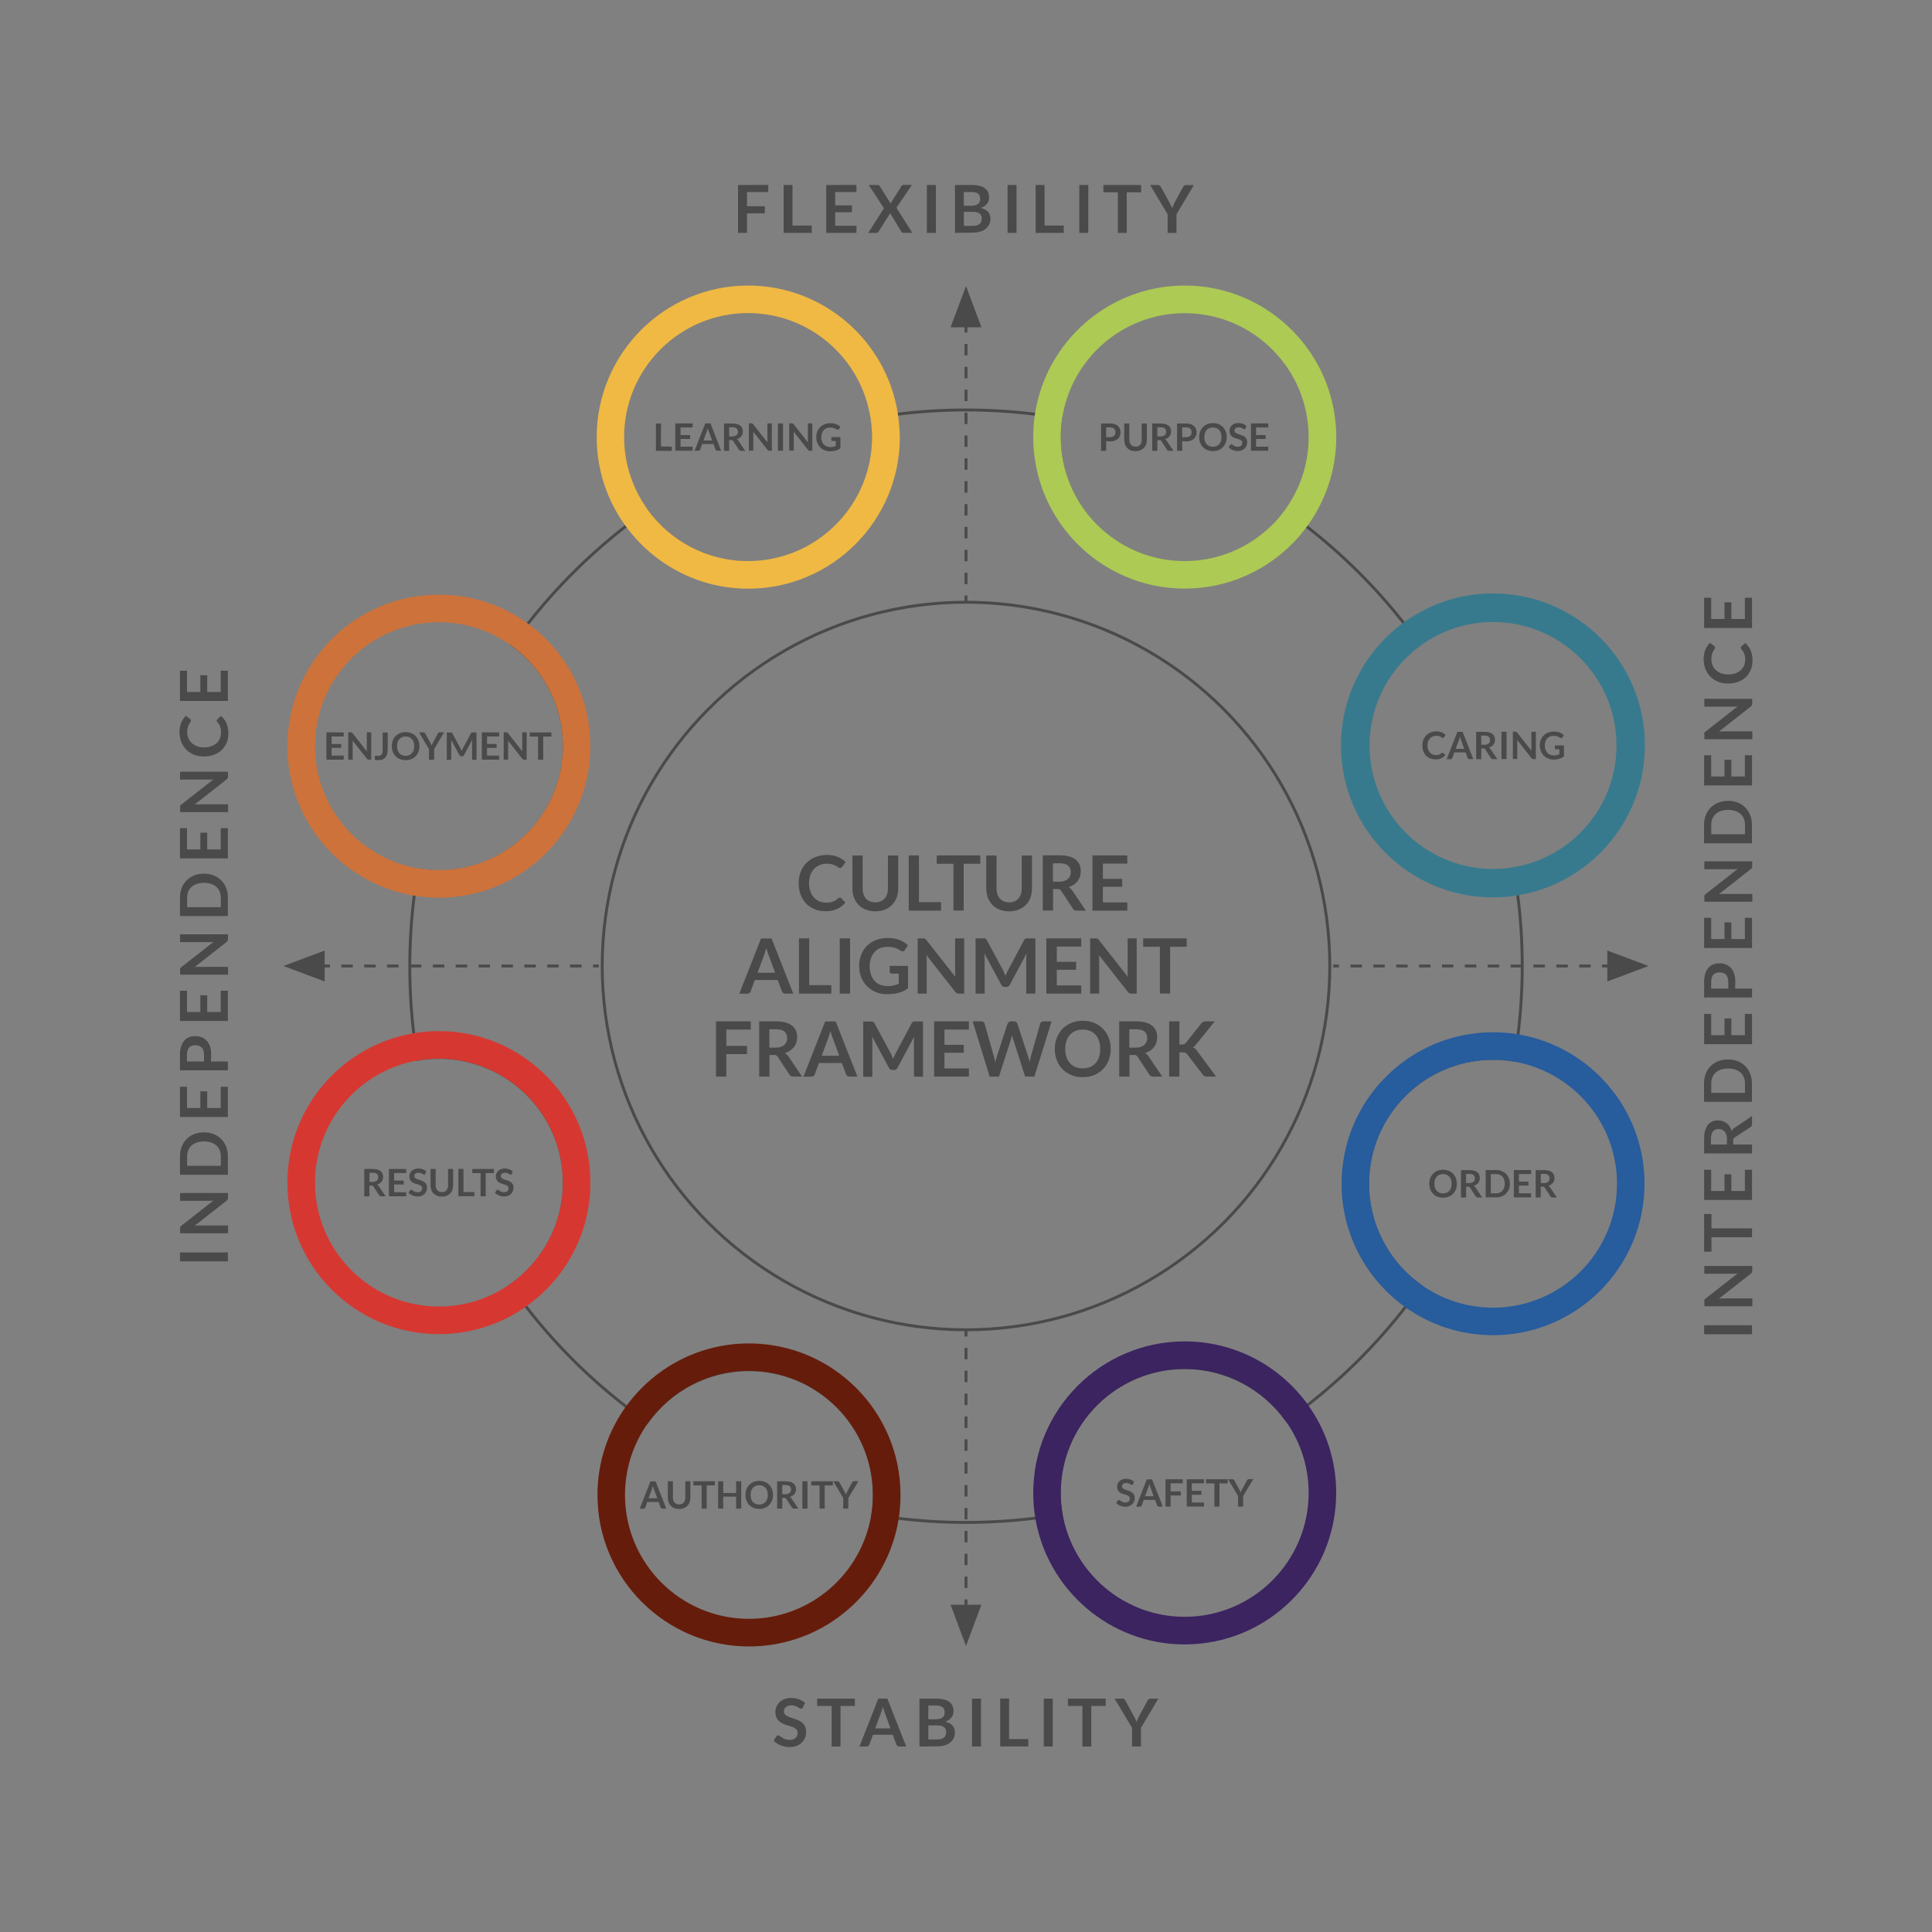 <svg xmlns="http://www.w3.org/2000/svg" xmlns:xlink="http://www.w3.org/1999/xlink" id="Layer_1" x="0px" y="0px" viewBox="0 0 2000 2000" style="enable-background:new 0 0 2000 2000;" xml:space="preserve"><rect x="0" y="0" width="2000" height="2000" fill="#808080" stroke="none"/><style type="text/css">	.st0{fill:#4A4A4A;}	.st1{fill:none;stroke:#4A4A4A;stroke-width:3;stroke-miterlimit:10;}	.st2{fill:#FFFFFF;}	.st3{fill:#661C0B;stroke:#661C0B;stroke-width:3;stroke-miterlimit:10;}	.st4{fill:#ADCA54;stroke:#ADCA54;stroke-width:3;stroke-miterlimit:10;}	.st5{fill:#F0B944;stroke:#F0B944;stroke-width:3;stroke-miterlimit:10;}	.st6{fill:#D63831;stroke:#D63831;stroke-width:3;stroke-miterlimit:10;}	.st7{fill:#CD723A;stroke:#CD723A;stroke-width:3;stroke-miterlimit:10;}	.st8{fill:#3B2460;stroke:#3B2460;stroke-width:3;stroke-miterlimit:10;}	.st9{fill:#387A8D;stroke:#387A8D;stroke-width:4;stroke-miterlimit:10;}	.st10{fill:#275C9D;stroke:#275C9D;stroke-width:3;stroke-miterlimit:10;}	.st11{fill:none;stroke:#4A4A4A;stroke-width:3;stroke-miterlimit:10;stroke-dasharray:0,0,11.84,11.84;}</style><g id="a"></g><g id="b"></g><g>	<g>		<path class="st0" d="M795.3,191.5v7.3h-22v14.7h18.5v7.4h-18.5v20.2H764v-49.6H795.3L795.3,191.5z"></path>		<path class="st0" d="M820.4,233.5h19.9v7.6h-29.1v-49.6h9.2L820.4,233.5L820.4,233.5z"></path>		<path class="st0" d="M886.6,191.5v7.3h-22v13.8h17.3v7.1h-17.3v14h22v7.4h-31.3v-49.6H886.6z"></path>		<path class="st0" d="M915.1,215.6l-15.8-24.1h9.2c0.6,0,1.1,0.1,1.4,0.3c0.3,0.2,0.5,0.4,0.8,0.8l11.3,18.2   c0.1-0.3,0.2-0.6,0.4-0.9c0.1-0.3,0.3-0.6,0.5-0.9l10.3-16.3c0.5-0.8,1.2-1.3,2-1.3h8.8l-16,23.7l16.4,25.9h-9.2   c-0.6,0-1.1-0.2-1.5-0.5s-0.7-0.7-0.9-1.1l-11.5-19c-0.1,0.3-0.2,0.5-0.3,0.8c-0.1,0.2-0.2,0.5-0.3,0.7l-11,17.6   c-0.2,0.4-0.6,0.8-0.9,1.1s-0.8,0.5-1.4,0.5h-8.6L915.1,215.6L915.1,215.6z"></path>		<path class="st0" d="M968.8,241.1h-9.3v-49.6h9.3V241.1z"></path>		<path class="st0" d="M988.6,241.1v-49.6h17.1c3.2,0,6,0.3,8.3,0.9s4.2,1.5,5.7,2.6s2.6,2.5,3.2,4.1c0.7,1.6,1,3.4,1,5.5   c0,1.2-0.2,2.3-0.5,3.3s-0.9,2.1-1.6,3s-1.6,1.8-2.7,2.5c-1.1,0.8-2.4,1.4-4,1.9c6.8,1.5,10.2,5.2,10.2,11c0,2.1-0.4,4.1-1.2,5.8   c-0.8,1.8-2,3.3-3.5,4.6s-3.4,2.3-5.7,3c-2.2,0.7-4.8,1.1-7.7,1.1L988.6,241.1L988.6,241.1z M997.8,213h7.4c3.1,0,5.5-0.6,7.1-1.7   s2.4-3,2.4-5.4s-0.7-4.4-2.2-5.5s-3.8-1.6-6.9-1.6h-7.9L997.8,213L997.8,213z M997.8,219.3v14.5h9.4c1.7,0,3.2-0.2,4.3-0.6   c1.2-0.4,2.1-1,2.8-1.6s1.2-1.5,1.5-2.4s0.5-1.9,0.5-2.9s-0.2-2-0.5-2.9s-0.9-1.6-1.6-2.2c-0.7-0.6-1.7-1.1-2.8-1.4   c-1.1-0.3-2.5-0.5-4.2-0.5L997.8,219.3L997.8,219.3z"></path>		<path class="st0" d="M1052.3,241.1h-9.3v-49.6h9.3V241.1z"></path>		<path class="st0" d="M1081.3,233.5h19.9v7.6h-29.1v-49.6h9.2V233.5L1081.3,233.5z"></path>		<path class="st0" d="M1126.6,241.1h-9.3v-49.6h9.3V241.1z"></path>		<path class="st0" d="M1181.3,191.5v7.6h-14.9v42h-9.2v-42h-15v-7.6H1181.3z"></path>		<path class="st0" d="M1217.9,221.8v19.3h-9.2v-19.3l-18.1-30.3h8.1c0.8,0,1.4,0.2,1.9,0.6c0.5,0.4,0.9,0.9,1.2,1.5l9.1,16.6   c0.5,1,1,1.9,1.4,2.8c0.4,0.9,0.7,1.7,1.1,2.6c0.3-0.9,0.6-1.7,1-2.6c0.4-0.9,0.8-1.8,1.3-2.8l9-16.6c0.2-0.5,0.6-1,1.1-1.4   s1.1-0.6,1.9-0.6h8.2L1217.9,221.8L1217.9,221.8z"></path>	</g>	<g>		<path class="st0" d="M831.2,1767.4c-0.2,0.5-0.5,0.9-0.9,1.1c-0.3,0.2-0.7,0.3-1.2,0.3s-1-0.2-1.5-0.5s-1.2-0.8-2-1.2   c-0.8-0.4-1.7-0.8-2.7-1.2c-1-0.3-2.3-0.5-3.7-0.5c-1.3,0-2.4,0.2-3.3,0.5c-1,0.3-1.8,0.7-2.4,1.3s-1.1,1.2-1.5,2   s-0.5,1.6-0.5,2.5c0,1.2,0.3,2.1,1,2.9s1.5,1.4,2.6,2s2.3,1,3.7,1.5c1.4,0.4,2.8,0.9,4.2,1.4s2.8,1.1,4.2,1.7   c1.4,0.7,2.6,1.5,3.7,2.5c1.1,1,1.9,2.2,2.6,3.7c0.7,1.4,1,3.2,1,5.2c0,2.2-0.4,4.3-1.2,6.3s-1.9,3.7-3.4,5.1s-3.3,2.6-5.4,3.4   c-2.1,0.8-4.6,1.2-7.3,1.2c-1.6,0-3.1-0.2-4.7-0.5c-1.5-0.3-3-0.8-4.4-1.3s-2.7-1.3-3.9-2.1c-1.2-0.8-2.3-1.7-3.3-2.7l2.7-4.4   c0.2-0.3,0.5-0.6,0.9-0.8c0.3-0.2,0.8-0.3,1.2-0.3c0.6,0,1.2,0.2,1.8,0.7s1.5,1,2.3,1.6c0.9,0.6,2,1.1,3.2,1.6s2.7,0.7,4.4,0.7   c2.6,0,4.7-0.6,6.1-1.9s2.2-3,2.2-5.4c0-1.3-0.3-2.4-1-3.2c-0.7-0.8-1.5-1.5-2.6-2.1s-2.3-1-3.7-1.4s-2.8-0.8-4.2-1.3   s-2.8-1-4.2-1.7s-2.6-1.5-3.7-2.5c-1.1-1-1.9-2.3-2.6-3.9c-0.7-1.5-1-3.4-1-5.7c0-1.8,0.4-3.6,1.1-5.3c0.7-1.7,1.8-3.2,3.2-4.6   s3.1-2.4,5.1-3.2c2-0.8,4.3-1.2,6.9-1.2c2.9,0,5.6,0.5,8.1,1.4s4.6,2.2,6.3,3.8L831.2,1767.4L831.2,1767.4z"></path>		<path class="st0" d="M885,1758.4v7.6h-14.9v42h-9.2v-42h-15v-7.6H885L885,1758.4z"></path>		<path class="st0" d="M938.1,1808H931c-0.8,0-1.5-0.2-2-0.6s-0.9-0.9-1.1-1.5l-3.7-10.1h-20.5l-3.7,10.1c-0.2,0.5-0.5,1-1.1,1.4   s-1.2,0.7-2,0.7h-7.2l19.5-49.6h9.4L938.1,1808L938.1,1808z M906,1789.2h15.8l-6-16.5c-0.3-0.7-0.6-1.6-0.9-2.6   c-0.3-1-0.7-2.1-1-3.2c-0.3,1.2-0.6,2.2-0.9,3.3s-0.6,1.9-0.9,2.6L906,1789.2L906,1789.2z"></path>		<path class="st0" d="M951.8,1808v-49.6h17.1c3.2,0,6,0.3,8.3,0.9s4.2,1.5,5.7,2.6s2.5,2.5,3.2,4.2s1,3.4,1,5.5   c0,1.2-0.2,2.3-0.5,3.3c-0.3,1.1-0.9,2.1-1.6,3c-0.7,0.9-1.6,1.8-2.7,2.5c-1.1,0.8-2.4,1.4-4,1.9c6.8,1.5,10.2,5.2,10.2,11   c0,2.1-0.4,4.1-1.2,5.8c-0.8,1.8-2,3.3-3.5,4.6s-3.4,2.3-5.7,3c-2.2,0.7-4.8,1.1-7.7,1.1L951.8,1808L951.8,1808z M961,1779.8h7.4   c3.1,0,5.5-0.6,7.1-1.7s2.4-3,2.4-5.4s-0.7-4.4-2.2-5.5s-3.8-1.7-6.9-1.7H961V1779.8L961,1779.8z M961,1786.2v14.5h9.4   c1.7,0,3.2-0.2,4.3-0.6c1.2-0.4,2.1-1,2.8-1.7s1.2-1.5,1.5-2.4s0.5-1.9,0.5-2.9s-0.2-2-0.5-2.9s-0.9-1.6-1.6-2.2   c-0.7-0.6-1.7-1.1-2.8-1.4s-2.5-0.5-4.2-0.5L961,1786.2L961,1786.2z"></path>		<path class="st0" d="M1015.5,1808h-9.3v-49.6h9.3V1808z"></path>		<path class="st0" d="M1044.6,1800.3h19.9v7.6h-29.1v-49.6h9.2V1800.3z"></path>		<path class="st0" d="M1089.8,1808h-9.3v-49.6h9.3V1808z"></path>		<path class="st0" d="M1144.6,1758.4v7.6h-14.9v42h-9.2v-42h-15v-7.6H1144.6z"></path>		<path class="st0" d="M1181.1,1788.7v19.3h-9.2v-19.3l-18.1-30.3h8.1c0.8,0,1.4,0.2,1.9,0.6s0.9,0.9,1.2,1.5l9.1,16.6   c0.5,1,1,1.9,1.4,2.8s0.7,1.7,1.1,2.6c0.3-0.9,0.6-1.7,1-2.6s0.8-1.8,1.3-2.8l9-16.6c0.2-0.5,0.6-1,1.1-1.4s1.1-0.7,1.9-0.7h8.2   L1181.1,1788.7L1181.1,1788.7z"></path>	</g></g><g>	<g>		<path class="st0" d="M1813.7,1371.9v9.3h-49.6v-9.3H1813.7z"></path>		<path class="st0" d="M1764.2,1346.3c0-0.3,0.1-0.5,0.2-0.7s0.2-0.4,0.4-0.6c0.2-0.2,0.4-0.4,0.8-0.7l33.2-26   c-0.8,0.1-1.6,0.2-2.3,0.2c-0.8,0-1.5,0.1-2.1,0.1h-30.1v-8.1h49.6v4.8c0,0.7-0.1,1.3-0.3,1.8s-0.6,0.9-1.2,1.4l-33,25.9   c0.7-0.1,1.5-0.1,2.2-0.2c0.7,0,1.4-0.1,2-0.1h30.4v8.1h-49.6v-4.8C1764.1,1346.9,1764.1,1346.6,1764.2,1346.3L1764.2,1346.3z"></path>		<path class="st0" d="M1764.1,1256.7h7.6v14.9h42v9.2h-42v15h-7.6V1256.7L1764.1,1256.7z"></path>		<path class="st0" d="M1764.1,1210.9h7.3v22h13.8v-17.3h7.1v17.3h14v-22h7.4v31.3h-49.6L1764.1,1210.9L1764.1,1210.9z"></path>		<path class="st0" d="M1794.3,1184.8h19.4v9.2h-49.6v-15.1c0-3.4,0.3-6.3,1.1-8.7c0.7-2.4,1.7-4.4,2.9-5.9c1.3-1.5,2.8-2.7,4.5-3.4   c1.8-0.7,3.7-1.1,5.8-1.1c1.7,0,3.2,0.2,4.7,0.7s2.8,1.2,4.1,2.1s2.3,2.1,3.2,3.4c0.9,1.4,1.7,2.9,2.2,4.7c0.7-1.2,1.6-2.2,2.8-3   l18.3-12.4v8.3c0,0.8-0.2,1.5-0.5,2s-0.8,1-1.4,1.4l-15.9,10.4c-0.6,0.4-1,0.8-1.3,1.3c-0.2,0.5-0.4,1.2-0.4,2.1L1794.3,1184.8   L1794.3,1184.8z M1787.7,1184.8v-5.8c0-1.7-0.2-3.2-0.7-4.5s-1-2.3-1.8-3.2s-1.7-1.5-2.7-1.9c-1.1-0.4-2.2-0.6-3.5-0.6   c-2.5,0-4.4,0.8-5.8,2.5c-1.3,1.7-2,4.2-2,7.6v5.9H1787.7L1787.7,1184.8z"></path>		<path class="st0" d="M1788.9,1096.7c3.6,0,7,0.6,10,1.8s5.7,2.9,7.8,5.1s3.9,4.8,5.1,7.9s1.8,6.5,1.8,10.2v18.9H1764v-18.9   c0-3.8,0.6-7.2,1.8-10.2c1.2-3.1,2.9-5.7,5.1-7.9c2.2-2.2,4.8-3.9,7.8-5.1S1785.3,1096.7,1788.9,1096.7L1788.9,1096.7z    M1788.9,1106.1c-2.7,0-5.2,0.4-7.3,1.1c-2.2,0.7-4,1.8-5.5,3.1s-2.7,3-3.4,4.9c-0.8,1.9-1.2,4.1-1.2,6.5v9.6h34.9v-9.6   c0-2.4-0.4-4.6-1.2-6.5s-1.9-3.6-3.4-4.9s-3.3-2.4-5.5-3.1S1791.6,1106.1,1788.9,1106.1L1788.9,1106.1z"></path>		<path class="st0" d="M1764.1,1049.6h7.3v22h13.8v-17.3h7.1v17.3h14v-22h7.4v31.3h-49.6L1764.1,1049.6L1764.1,1049.6z"></path>		<path class="st0" d="M1796.2,1023.4h17.5v9.2h-49.6v-16.2c0-3.3,0.4-6.2,1.2-8.6s1.9-4.4,3.3-6s3.1-2.7,5-3.5s4.1-1.1,6.4-1.1   s4.6,0.4,6.6,1.2s3.7,2,5.2,3.6s2.6,3.6,3.4,6s1.2,5.2,1.2,8.4L1796.2,1023.4L1796.2,1023.4z M1789.1,1023.4v-6.9   c0-1.7-0.2-3.2-0.6-4.4c-0.4-1.3-1-2.3-1.8-3.1s-1.8-1.4-2.9-1.8s-2.4-0.6-3.8-0.6s-2.5,0.2-3.6,0.6s-2,1-2.7,1.8   c-0.8,0.8-1.3,1.9-1.7,3.1s-0.6,2.7-0.6,4.4v6.9H1789.1L1789.1,1023.4z"></path>		<path class="st0" d="M1764.1,950.1h7.3v22h13.8v-17.3h7.1v17.3h14v-22h7.4v31.3h-49.6L1764.1,950.1L1764.1,950.1z"></path>		<path class="st0" d="M1764.2,927.6c0-0.3,0.1-0.5,0.2-0.7s0.2-0.4,0.4-0.6s0.4-0.4,0.8-0.7l33.2-26c-0.8,0.1-1.6,0.2-2.3,0.2   c-0.8,0-1.5,0-2.1,0h-30.1v-8.1h49.6v4.8c0,0.7-0.1,1.3-0.3,1.8s-0.6,1-1.2,1.4l-33,25.9c0.7-0.1,1.5-0.1,2.2-0.2c0.7,0,1.4,0,2,0   h30.4v8.1h-49.6v-4.8C1764.1,928.3,1764.1,927.9,1764.2,927.6L1764.2,927.6z"></path>		<path class="st0" d="M1788.9,829c3.6,0,7,0.6,10,1.8s5.7,2.9,7.8,5.1s3.9,4.8,5.1,7.9c1.2,3.1,1.8,6.5,1.8,10.2v19H1764v-18.9   c0-3.8,0.6-7.2,1.8-10.2c1.2-3.1,2.9-5.7,5.1-7.9s4.8-3.9,7.8-5.1S1785.3,829,1788.9,829L1788.9,829z M1788.9,838.4   c-2.7,0-5.2,0.4-7.3,1.1c-2.2,0.7-4,1.8-5.5,3.1s-2.7,3-3.4,4.9c-0.8,1.9-1.2,4.1-1.2,6.5v9.6h34.9V854c0-2.4-0.4-4.6-1.2-6.5   s-1.9-3.6-3.4-4.9s-3.3-2.4-5.5-3.1S1791.6,838.4,1788.9,838.4L1788.9,838.4z"></path>		<path class="st0" d="M1764.1,781.8h7.3v22h13.8v-17.3h7.1v17.3h14v-22h7.4v31.3h-49.6L1764.1,781.8L1764.1,781.8z"></path>		<path class="st0" d="M1764.2,759.3c0-0.3,0.1-0.5,0.2-0.7s0.2-0.4,0.4-0.6s0.4-0.4,0.8-0.7l33.2-26c-0.8,0.1-1.6,0.2-2.3,0.2   c-0.8,0-1.5,0-2.1,0h-30.1v-8.1h49.6v4.8c0,0.7-0.1,1.3-0.3,1.8s-0.6,1-1.2,1.4l-33,25.9c0.7-0.1,1.5-0.1,2.2-0.2c0.7,0,1.4,0,2,0   h30.4v8.1h-49.6v-4.8C1764.1,760,1764.1,759.6,1764.2,759.3L1764.2,759.3z"></path>		<path class="st0" d="M1802,670.6c0-0.5,0.2-0.9,0.6-1.3l3.9-3.6c2.5,2,4.4,4.5,5.7,7.4c1.3,2.9,2,6.5,2,10.6c0,3.7-0.6,7-1.9,9.9   s-3,5.5-5.2,7.5s-4.9,3.7-8,4.8s-6.5,1.7-10.2,1.7s-7.1-0.6-10.2-1.8s-5.8-3-8-5.2s-4-4.9-5.2-8s-1.9-6.6-1.9-10.3   s0.6-6.9,1.8-9.7s2.7-5.1,4.7-7.1l4.3,3.1c0.3,0.2,0.5,0.4,0.7,0.7s0.3,0.7,0.3,1.2s-0.2,1.1-0.6,1.6s-0.9,1.2-1.3,2.1   c-0.5,0.8-0.9,1.9-1.3,3.2s-0.6,2.9-0.6,4.9c0,2.3,0.4,4.5,1.2,6.4c0.8,2,2,3.6,3.5,5s3.3,2.5,5.5,3.3s4.6,1.2,7.3,1.2   s5.3-0.4,7.4-1.2s4-1.9,5.5-3.2s2.6-2.9,3.4-4.8s1.2-3.8,1.2-5.9c0-1.3-0.1-2.4-0.2-3.4s-0.3-2-0.7-2.8s-0.7-1.7-1.2-2.4   c-0.5-0.8-1.1-1.5-1.7-2.3c-0.2-0.2-0.4-0.5-0.5-0.7S1802,670.9,1802,670.6L1802,670.6z"></path>		<path class="st0" d="M1764.1,618.8h7.3v22h13.8v-17.3h7.1v17.3h14v-22h7.4v31.3h-49.6L1764.1,618.8L1764.1,618.8z"></path>	</g>	<g>		<path class="st0" d="M235.9,1296.5v9.3h-49.6v-9.3H235.9z"></path>		<path class="st0" d="M186.4,1270.8c0-0.3,0.1-0.5,0.2-0.7c0.1-0.2,0.2-0.4,0.4-0.6s0.4-0.4,0.8-0.7l33.2-26   c-0.8,0.1-1.6,0.2-2.4,0.2c-0.8,0-1.5,0.1-2.1,0.1h-30.1v-8.1H236v4.8c0,0.7-0.1,1.3-0.3,1.8s-0.6,0.9-1.2,1.4l-33,25.9   c0.7-0.1,1.5-0.1,2.2-0.2c0.7,0,1.4-0.1,2-0.1h30.4v8.1h-49.6v-4.8C186.3,1271.5,186.3,1271.1,186.4,1270.8L186.4,1270.8z"></path>		<path class="st0" d="M211.1,1172.2c3.6,0,7,0.6,10,1.8s5.7,2.9,7.9,5.1s3.9,4.8,5.1,7.9c1.2,3.1,1.8,6.5,1.8,10.2v18.9h-49.6   v-18.9c0-3.8,0.6-7.2,1.8-10.2s2.9-5.7,5.1-7.9c2.2-2.2,4.8-3.9,7.8-5.1S207.5,1172.2,211.1,1172.2L211.1,1172.2z M211.1,1181.6   c-2.7,0-5.2,0.4-7.3,1.1s-4,1.8-5.5,3.1s-2.6,3-3.4,4.9s-1.2,4.1-1.2,6.5v9.6h34.9v-9.6c0-2.4-0.4-4.6-1.2-6.5s-1.9-3.6-3.4-4.9   s-3.3-2.4-5.5-3.1S213.8,1181.6,211.1,1181.6L211.1,1181.6z"></path>		<path class="st0" d="M186.3,1125h7.3v22h13.8v-17.3h7.1v17.3h14v-22h7.4v31.3h-49.6L186.3,1125L186.3,1125z"></path>		<path class="st0" d="M218.4,1098.8h17.5v9.2h-49.6v-16.2c0-3.3,0.4-6.2,1.2-8.6s1.9-4.4,3.3-6c1.4-1.6,3.1-2.7,5-3.5   s4.1-1.1,6.4-1.1s4.6,0.4,6.6,1.2c2,0.8,3.7,2,5.2,3.6s2.6,3.6,3.4,6s1.2,5.2,1.2,8.4L218.4,1098.8L218.4,1098.8z M211.2,1098.8   v-6.9c0-1.7-0.2-3.2-0.6-4.4c-0.4-1.3-1-2.3-1.8-3.1c-0.8-0.8-1.8-1.4-2.9-1.8s-2.4-0.6-3.8-0.6s-2.5,0.2-3.6,0.6s-2,1-2.7,1.8   s-1.3,1.9-1.7,3.1s-0.6,2.7-0.6,4.4v6.9H211.2L211.2,1098.8z"></path>		<path class="st0" d="M186.3,1025.6h7.3v22h13.8v-17.3h7.1v17.3h14v-22h7.4v31.3h-49.6L186.3,1025.6L186.3,1025.6z"></path>		<path class="st0" d="M186.4,1003.1c0-0.3,0.1-0.5,0.2-0.7c0.1-0.2,0.2-0.4,0.4-0.6c0.2-0.2,0.4-0.4,0.8-0.7l33.2-26   c-0.8,0.1-1.6,0.2-2.4,0.2c-0.8,0-1.5,0-2.1,0h-30.1v-8.1H236v4.8c0,0.7-0.1,1.3-0.3,1.8s-0.6,1-1.2,1.4l-33,25.9   c0.7-0.1,1.5-0.1,2.2-0.2c0.7,0,1.4,0,2,0h30.4v8.1h-49.6v-4.8C186.3,1003.7,186.3,1003.4,186.4,1003.1L186.4,1003.1z"></path>		<path class="st0" d="M211.1,904.4c3.6,0,7,0.6,10,1.8s5.7,2.9,7.9,5.1c2.2,2.2,3.9,4.8,5.1,7.9s1.8,6.5,1.8,10.2v18.9h-49.6v-18.9   c0-3.8,0.6-7.2,1.8-10.2s2.9-5.7,5.1-7.9c2.2-2.2,4.8-3.9,7.8-5.1C204.1,905,207.5,904.4,211.1,904.4L211.1,904.4z M211.1,913.9   c-2.7,0-5.2,0.4-7.3,1.1s-4,1.8-5.5,3.1s-2.6,3-3.4,4.9s-1.2,4.1-1.2,6.5v9.6h34.9v-9.6c0-2.4-0.4-4.6-1.2-6.5s-1.9-3.6-3.4-4.9   s-3.3-2.4-5.5-3.1S213.8,913.9,211.1,913.9L211.1,913.9z"></path>		<path class="st0" d="M186.3,857.3h7.3v22h13.8V862h7.1v17.3h14v-22h7.4v31.3h-49.6L186.3,857.3L186.3,857.3z"></path>		<path class="st0" d="M186.4,834.8c0-0.3,0.1-0.5,0.2-0.7c0.1-0.2,0.2-0.4,0.4-0.6c0.2-0.2,0.4-0.4,0.8-0.7l33.2-26   c-0.8,0.1-1.6,0.2-2.4,0.2c-0.8,0-1.5,0-2.1,0h-30.1v-8.1H236v4.8c0,0.7-0.1,1.3-0.3,1.8s-0.6,1-1.2,1.4l-33,25.9   c0.7-0.1,1.5-0.1,2.2-0.2c0.7,0,1.4,0,2,0h30.4v8.1h-49.6v-4.8C186.3,835.4,186.3,835.1,186.4,834.8L186.4,834.8z"></path>		<path class="st0" d="M224.2,746.1c0-0.5,0.2-0.9,0.6-1.3l3.9-3.6c2.5,2,4.4,4.5,5.7,7.4s2,6.5,2,10.6c0,3.7-0.6,7-1.9,9.9   s-3,5.5-5.2,7.5s-4.9,3.7-8,4.8s-6.5,1.7-10.2,1.7s-7.1-0.6-10.2-1.8s-5.8-3-8-5.2s-4-4.9-5.2-8s-1.9-6.6-1.9-10.3   s0.6-6.9,1.8-9.7s2.7-5.1,4.7-7.1l4.3,3.1c0.3,0.2,0.5,0.4,0.7,0.7s0.3,0.7,0.3,1.2s-0.2,1.1-0.6,1.6c-0.4,0.5-0.9,1.2-1.3,2.1   s-0.9,1.9-1.3,3.2c-0.4,1.3-0.6,2.9-0.6,4.9c0,2.3,0.4,4.5,1.2,6.4c0.8,2,2,3.6,3.5,5s3.3,2.5,5.5,3.3s4.6,1.2,7.3,1.2   s5.3-0.4,7.4-1.2s4-1.9,5.5-3.2s2.6-2.9,3.4-4.8c0.8-1.8,1.2-3.8,1.2-5.9c0-1.3-0.1-2.4-0.2-3.4c-0.1-1-0.4-2-0.6-2.8   c-0.3-0.9-0.7-1.7-1.1-2.4c-0.5-0.8-1.1-1.5-1.7-2.3c-0.2-0.2-0.4-0.5-0.5-0.7S224.2,746.4,224.2,746.1L224.2,746.1z"></path>		<path class="st0" d="M186.3,694.3h7.3v22h13.8V699h7.1v17.3h14v-22h7.4v31.3h-49.6L186.3,694.3L186.3,694.3z"></path>	</g></g><g>	<path class="st0" d="M869.4,929.2c0.6,0,1.1,0.2,1.5,0.7l4.2,4.5c-2.3,2.9-5.2,5.1-8.6,6.6c-3.4,1.5-7.5,2.3-12.2,2.3  c-4.2,0-8.1-0.7-11.4-2.2c-3.4-1.5-6.3-3.5-8.7-6c-2.4-2.6-4.2-5.7-5.5-9.2c-1.3-3.6-1.9-7.5-1.9-11.7s0.7-8.2,2.1-11.8  s3.4-6.7,6-9.2c2.6-2.6,5.7-4.6,9.3-6s7.6-2.2,11.9-2.2s8,0.7,11.1,2s5.9,3.2,8.2,5.4l-3.6,4.9c-0.2,0.3-0.5,0.6-0.8,0.8  s-0.8,0.4-1.4,0.4c-0.6,0-1.2-0.2-1.9-0.7c-0.6-0.5-1.4-1-2.4-1.5s-2.2-1.1-3.7-1.5s-3.4-0.7-5.7-0.7c-2.7,0-5.2,0.5-7.4,1.4  s-4.2,2.3-5.8,4s-2.9,3.8-3.8,6.3c-0.9,2.5-1.4,5.3-1.4,8.4s0.5,6.1,1.4,8.6s2.1,4.6,3.7,6.3s3.4,3,5.5,3.9s4.4,1.4,6.8,1.4  c1.5,0,2.8-0.1,3.9-0.2s2.2-0.4,3.2-0.8s1.9-0.8,2.8-1.3c0.9-0.5,1.8-1.2,2.6-2c0.3-0.2,0.5-0.4,0.8-0.6  C868.8,929.2,869.1,929.2,869.4,929.2L869.4,929.2z"></path>	<path class="st0" d="M906.1,934.1c2,0,3.9-0.3,5.5-1s3-1.7,4.1-2.9s2-2.7,2.6-4.5s0.9-3.7,0.9-5.9v-34.2h10.6v34.2  c0,3.4-0.5,6.5-1.6,9.4s-2.7,5.4-4.7,7.5c-2.1,2.1-4.5,3.7-7.5,4.9c-2.9,1.2-6.2,1.8-9.9,1.8s-7-0.6-9.9-1.8s-5.4-2.8-7.5-4.9  c-2-2.1-3.6-4.6-4.7-7.5c-1.1-2.9-1.6-6-1.6-9.4v-34.2H893v34.2c0,2.2,0.3,4.2,0.9,5.9s1.4,3.3,2.5,4.5s2.5,2.2,4.1,2.9  C902.2,933.7,904.1,934.1,906.1,934.1L906.1,934.1z"></path>	<path class="st0" d="M951.3,933.9h22.9v8.8h-33.5v-57.2h10.6V933.9L951.3,933.9z"></path>	<path class="st0" d="M1014.8,885.5v8.7h-17.2v48.4H987v-48.4h-17.3v-8.7H1014.8L1014.8,885.5z"></path>	<path class="st0" d="M1044.6,934.1c2.1,0,3.9-0.3,5.5-1s3-1.7,4.1-2.9s2-2.7,2.6-4.5s0.9-3.7,0.9-5.9v-34.2h10.6v34.2  c0,3.4-0.6,6.5-1.6,9.4s-2.7,5.4-4.7,7.5c-2.1,2.1-4.5,3.7-7.5,4.9c-2.9,1.2-6.2,1.8-9.9,1.8s-7-0.6-9.9-1.8s-5.4-2.8-7.4-4.9  c-2-2.1-3.6-4.6-4.7-7.5c-1.1-2.9-1.6-6-1.6-9.4v-34.2h10.6v34.2c0,2.2,0.3,4.2,0.9,5.9s1.4,3.3,2.6,4.5c1.1,1.2,2.5,2.2,4.1,2.9  S1042.5,934.1,1044.6,934.1L1044.6,934.1z"></path>	<path class="st0" d="M1090.1,920.3v22.3h-10.6v-57.2h17.4c3.9,0,7.2,0.4,10,1.2s5.1,1.9,6.8,3.4s3.1,3.2,3.9,5.2s1.2,4.2,1.2,6.7  c0,1.9-0.3,3.7-0.8,5.5s-1.4,3.3-2.4,4.7c-1.1,1.4-2.4,2.6-3.9,3.7c-1.6,1-3.3,1.9-5.4,2.5c1.3,0.8,2.5,1.9,3.5,3.3l14.3,21.1h-9.6  c-0.9,0-1.7-0.2-2.3-0.5s-1.2-0.9-1.6-1.6l-12-18.3c-0.4-0.7-0.9-1.2-1.5-1.5c-0.5-0.3-1.3-0.4-2.4-0.4L1090.1,920.3L1090.1,920.3z   M1090.1,912.7h6.6c2,0,3.8-0.2,5.2-0.8s2.7-1.2,3.7-2.1c1-0.9,1.7-1.9,2.2-3.1s0.7-2.5,0.7-4c0-2.9-1-5.1-2.9-6.7  c-1.9-1.5-4.8-2.3-8.8-2.3h-6.8v19H1090.1z"></path>	<path class="st0" d="M1167,885.5v8.5h-25.3v15.8h20v8.2h-20v16.2h25.3v8.5h-36.1v-57.2H1167z"></path>	<path class="st0" d="M821.2,1028.6H813c-0.9,0-1.7-0.2-2.3-0.7s-1-1-1.3-1.7l-4.3-11.7h-23.7l-4.3,11.7c-0.2,0.6-0.6,1.2-1.2,1.7  s-1.4,0.8-2.3,0.8h-8.3l22.5-57.2h10.9L821.2,1028.6L821.2,1028.6z M784.2,1007h18.2l-7-19c-0.3-0.8-0.7-1.8-1-3s-0.8-2.4-1.1-3.7  c-0.4,1.3-0.7,2.6-1.1,3.8c-0.4,1.2-0.7,2.2-1,3L784.2,1007L784.2,1007z"></path>	<path class="st0" d="M837.7,1019.8h22.9v8.8h-33.5v-57.2h10.6V1019.8L837.7,1019.8z"></path>	<path class="st0" d="M880,1028.6h-10.7v-57.2H880V1028.6z"></path>	<path class="st0" d="M919,1020.8c2.4,0,4.5-0.2,6.3-0.7s3.5-1,5.1-1.8v-10.4h-7.2c-0.7,0-1.2-0.2-1.6-0.6s-0.6-0.8-0.6-1.4v-6h19  v23.1c-1.5,1.1-3,2-4.5,2.8s-3.2,1.4-5,1.9s-3.7,0.9-5.7,1.1s-4.2,0.4-6.6,0.4c-4.2,0-8-0.7-11.5-2.2c-3.5-1.4-6.5-3.5-9.1-6  c-2.6-2.6-4.5-5.7-6-9.2s-2.2-7.5-2.2-11.7s0.7-8.2,2.1-11.8c1.4-3.6,3.4-6.7,6-9.2s5.7-4.6,9.3-6c3.7-1.4,7.8-2.1,12.3-2.1  s8.7,0.7,12.1,2.1c3.4,1.4,6.3,3.2,8.7,5.4l-3.1,4.8c-0.6,1-1.4,1.5-2.4,1.5c-0.6,0-1.3-0.2-1.9-0.6c-0.8-0.5-1.7-1-2.6-1.5  s-1.9-0.9-2.9-1.3c-1.1-0.4-2.3-0.7-3.6-0.9s-2.9-0.4-4.6-0.4c-2.8,0-5.4,0.5-7.7,1.4s-4.2,2.3-5.8,4.1s-2.8,3.9-3.7,6.4  s-1.3,5.2-1.3,8.3c0,3.3,0.5,6.2,1.4,8.8s2.2,4.7,3.9,6.5s3.6,3.1,5.9,4C913.8,1020.3,916.3,1020.8,919,1020.8L919,1020.8z"></path>	<path class="st0" d="M956.7,971.5c0.3,0,0.6,0.1,0.8,0.2s0.5,0.3,0.7,0.5s0.5,0.5,0.8,0.9l30,38.2c-0.1-0.9-0.2-1.8-0.2-2.7  s-0.1-1.7-0.1-2.5v-34.7h9.4v57.2h-5.5c-0.8,0-1.5-0.1-2.1-0.4s-1.1-0.7-1.6-1.4L959,988.7c0.1,0.8,0.1,1.7,0.2,2.5  s0.1,1.6,0.1,2.3v35.1H950v-57.2h5.6C956,971.4,956.4,971.4,956.7,971.5L956.7,971.5z"></path>	<path class="st0" d="M1039.7,1007.5c0.4,0.9,0.8,1.8,1.1,2.8c0.4-1,0.8-1.9,1.2-2.8c0.4-0.9,0.8-1.8,1.3-2.7l16.9-31.7  c0.2-0.4,0.4-0.7,0.7-1s0.5-0.4,0.8-0.5s0.6-0.2,0.9-0.2s0.8,0,1.2,0h8v57.2h-9.4v-36.9c0-0.7,0-1.4,0.1-2.2c0-0.8,0.1-1.7,0.2-2.5  l-17.3,32.4c-0.4,0.7-0.9,1.3-1.5,1.7s-1.4,0.6-2.2,0.6h-1.5c-0.8,0-1.6-0.2-2.2-0.6s-1.2-1-1.5-1.7l-17.5-32.5  c0.1,0.9,0.2,1.7,0.2,2.5s0.1,1.6,0.1,2.3v36.9h-9.4v-57.2h8c0.5,0,0.9,0,1.2,0s0.7,0.1,0.9,0.2c0.3,0.1,0.5,0.3,0.8,0.5  c0.2,0.2,0.5,0.5,0.7,1l17.1,31.7C1038.9,1005.7,1039.3,1006.6,1039.7,1007.5L1039.7,1007.5z"></path>	<path class="st0" d="M1119.3,971.4v8.5H1094v15.8h20v8.2h-20v16.2h25.3v8.5h-36.1v-57.2L1119.3,971.4L1119.3,971.4z"></path>	<path class="st0" d="M1135.3,971.5c0.3,0,0.6,0.1,0.8,0.2s0.5,0.3,0.7,0.5s0.5,0.5,0.8,0.9l30,38.2c-0.1-0.9-0.2-1.8-0.2-2.7  s-0.1-1.7-0.1-2.5v-34.7h9.4v57.2h-5.5c-0.8,0-1.5-0.1-2.1-0.4s-1.1-0.7-1.6-1.4l-29.9-38.1c0.1,0.8,0.1,1.7,0.2,2.5  s0.1,1.6,0.1,2.3v35.1h-9.4v-57.2h5.6C1134.6,971.4,1135,971.4,1135.3,971.5L1135.3,971.5z"></path>	<path class="st0" d="M1228.5,971.4v8.7h-17.2v48.4h-10.6v-48.4h-17.3v-8.7L1228.5,971.4L1228.5,971.4z"></path>	<path class="st0" d="M777.2,1057.3v8.5h-25.3v16.9h21.4v8.5h-21.4v23.3h-10.7v-57.2L777.2,1057.3L777.2,1057.3z"></path>	<path class="st0" d="M796.5,1092.2v22.3h-10.6v-57.2h17.4c3.9,0,7.2,0.4,10,1.2c2.8,0.8,5.1,1.9,6.8,3.4s3.1,3.2,3.9,5.2  c0.8,2,1.2,4.2,1.2,6.7c0,1.9-0.3,3.7-0.8,5.4c-0.6,1.7-1.4,3.3-2.5,4.7c-1.1,1.4-2.4,2.6-4,3.7s-3.3,1.9-5.4,2.5  c1.3,0.8,2.5,1.9,3.5,3.3l14.3,21.1H821c-0.9,0-1.7-0.2-2.3-0.6c-0.7-0.4-1.2-0.9-1.6-1.6l-12-18.3c-0.5-0.7-0.9-1.2-1.5-1.5  c-0.5-0.3-1.3-0.4-2.4-0.4L796.5,1092.2L796.5,1092.2z M796.5,1084.5h6.6c2,0,3.8-0.2,5.2-0.8s2.7-1.2,3.7-2.1s1.7-1.9,2.2-3.1  s0.7-2.5,0.7-4c0-2.9-1-5.1-2.9-6.7s-4.8-2.3-8.8-2.3h-6.8L796.5,1084.5L796.5,1084.5z"></path>	<path class="st0" d="M887.6,1114.5h-8.2c-0.9,0-1.7-0.2-2.3-0.7s-1-1-1.3-1.7l-4.3-11.7h-23.7l-4.3,11.7c-0.2,0.6-0.6,1.2-1.2,1.7  s-1.4,0.8-2.3,0.8h-8.3l22.5-57.2h10.9L887.6,1114.5L887.6,1114.5z M850.6,1092.9h18.2l-7-19c-0.3-0.8-0.7-1.8-1-3  c-0.4-1.2-0.8-2.4-1.1-3.7c-0.4,1.3-0.7,2.6-1.1,3.8c-0.4,1.2-0.7,2.2-1,3L850.6,1092.9L850.6,1092.9z"></path>	<path class="st0" d="M923.4,1093.4c0.4,0.9,0.8,1.8,1.1,2.8c0.4-0.9,0.8-1.9,1.2-2.8s0.8-1.8,1.3-2.7l16.9-31.7  c0.2-0.4,0.4-0.7,0.7-0.9c0.2-0.2,0.5-0.4,0.8-0.5s0.6-0.2,0.9-0.2c0.3,0,0.8,0,1.2,0h8v57.2h-9.4v-36.9c0-0.7,0-1.4,0.1-2.2  c0-0.8,0.1-1.7,0.2-2.5l-17.3,32.4c-0.4,0.7-0.9,1.3-1.5,1.7c-0.6,0.4-1.4,0.6-2.2,0.6h-1.5c-0.8,0-1.6-0.2-2.2-0.6s-1.2-1-1.5-1.7  l-17.5-32.5c0.1,0.9,0.2,1.7,0.2,2.6c0,0.8,0.1,1.6,0.1,2.3v36.9h-9.4v-57.2h8c0.5,0,0.9,0,1.2,0s0.7,0.1,0.9,0.2  c0.3,0.1,0.5,0.3,0.8,0.5c0.2,0.2,0.5,0.6,0.7,0.9l17.1,31.7C922.6,1091.6,923,1092.5,923.4,1093.4L923.4,1093.4z"></path>	<path class="st0" d="M1003,1057.3v8.5h-25.3v15.8h20v8.2h-20v16.2h25.3v8.5h-36v-57.2H1003z"></path>	<path class="st0" d="M1006.9,1057.3h8.9c0.9,0,1.7,0.2,2.3,0.7s1,1,1.2,1.8l9.7,34.2c0.2,0.8,0.4,1.8,0.7,2.8c0.2,1,0.4,2,0.6,3.1  c0.2-1.1,0.4-2.2,0.7-3.1s0.5-1.9,0.8-2.8l11.2-34.2c0.2-0.6,0.6-1.2,1.2-1.7s1.4-0.8,2.3-0.8h3.1c0.9,0,1.7,0.2,2.3,0.7  c0.6,0.4,1,1,1.3,1.8l11.2,34.2c0.6,1.7,1.1,3.6,1.5,5.6c0.2-1,0.4-2,0.6-3c0.2-0.9,0.4-1.8,0.6-2.7l9.7-34.2  c0.2-0.7,0.6-1.2,1.2-1.7s1.4-0.7,2.3-0.7h8.3l-17.8,57.2h-9.6l-12.5-39.1c-0.2-0.5-0.3-1-0.5-1.6s-0.3-1.2-0.5-1.9  c-0.2,0.7-0.3,1.3-0.5,1.9s-0.3,1.1-0.5,1.6l-12.6,39.1h-9.6L1006.9,1057.3L1006.9,1057.3z"></path>	<path class="st0" d="M1149.8,1085.9c0,4.2-0.7,8.1-2.1,11.6c-1.4,3.6-3.4,6.7-5.9,9.3s-5.6,4.6-9.1,6.1c-3.6,1.5-7.5,2.2-11.8,2.2  s-8.3-0.7-11.8-2.2c-3.6-1.5-6.6-3.5-9.2-6.1s-4.5-5.7-5.9-9.3c-1.4-3.6-2.1-7.4-2.1-11.6s0.7-8.1,2.1-11.6  c1.4-3.6,3.4-6.7,5.9-9.3s5.6-4.6,9.2-6.1s7.5-2.2,11.8-2.2s8.3,0.7,11.8,2.2c3.6,1.5,6.6,3.5,9.1,6.1s4.5,5.7,5.9,9.2  S1149.8,1081.7,1149.8,1085.9z M1138.9,1085.9c0-3.1-0.4-5.9-1.2-8.4c-0.8-2.5-2-4.6-3.6-6.3c-1.6-1.7-3.4-3.1-5.7-4  c-2.2-0.9-4.7-1.4-7.5-1.4s-5.3,0.5-7.6,1.4s-4.1,2.2-5.7,4s-2.8,3.8-3.6,6.3c-0.8,2.5-1.3,5.3-1.3,8.4s0.4,5.9,1.3,8.4  s2.1,4.6,3.6,6.3c1.6,1.7,3.5,3.1,5.7,4s4.8,1.4,7.6,1.4s5.3-0.5,7.5-1.4s4.1-2.2,5.7-4c1.6-1.7,2.8-3.8,3.6-6.3  S1138.9,1089.1,1138.9,1085.9z"></path>	<path class="st0" d="M1169.2,1092.2v22.3h-10.6v-57.2h17.4c3.9,0,7.2,0.4,10,1.2c2.8,0.8,5.1,1.9,6.8,3.4s3.1,3.2,3.9,5.2  s1.2,4.2,1.2,6.7c0,1.9-0.3,3.7-0.8,5.4s-1.4,3.3-2.4,4.7c-1.1,1.4-2.4,2.6-3.9,3.7c-1.6,1.1-3.3,1.9-5.4,2.5  c1.3,0.8,2.5,1.9,3.5,3.3l14.3,21.1h-9.6c-0.9,0-1.7-0.2-2.3-0.6c-0.7-0.4-1.2-0.9-1.6-1.6l-12-18.3c-0.4-0.7-0.9-1.2-1.5-1.5  c-0.5-0.3-1.3-0.4-2.4-0.4L1169.2,1092.2L1169.2,1092.2z M1169.2,1084.5h6.6c2,0,3.8-0.2,5.2-0.8s2.7-1.2,3.7-2.1s1.7-1.9,2.2-3.1  s0.7-2.5,0.7-4c0-2.9-0.9-5.1-2.9-6.7c-1.9-1.6-4.8-2.3-8.8-2.3h-6.8v19H1169.2z"></path>	<path class="st0" d="M1220.9,1081.3h2.5c1,0,1.8-0.1,2.5-0.4s1.2-0.7,1.7-1.3l15.8-20c0.7-0.8,1.3-1.4,2.1-1.8  c0.7-0.3,1.6-0.5,2.8-0.5h9.2l-19.2,23.8c-0.6,0.7-1.2,1.4-1.7,1.9s-1.2,0.9-1.8,1.2c0.9,0.3,1.7,0.8,2.3,1.3s1.4,1.3,2,2.2  l19.8,26.8h-9.4c-1.3,0-2.2-0.2-2.8-0.5c-0.6-0.4-1.1-0.9-1.6-1.6l-16.2-21.1c-0.5-0.7-1.1-1.2-1.8-1.5c-0.7-0.3-1.6-0.4-2.8-0.4  h-3.4v25.1h-10.6v-57.2h10.6V1081.3L1220.9,1081.3z"></path></g><path class="st1" d="M1575.8,1000c0,24.4-1.5,48.5-4.5,72.2c-0.5,4.3-1.1,8.7-1.8,13c-0.6,4.1-1.3,8.2-2,12.3 c-7.2-1.2-14.5-1.9-22-1.9c-71.6,0-129.8,58.2-129.8,129.8c0,43.8,21.8,82.6,55.1,106.1c-2.2,3.1-4.3,6.1-6.6,9.2 c-2.8,3.8-5.7,7.6-8.6,11.4c-29.8,38.6-64.4,73.3-103,103.2c-3.6,2.8-7.2,5.6-10.9,8.3c-3.2,2.3-6.4,4.7-9.6,6.9 c-23.6-33.1-62.2-54.7-105.8-54.7c-71.6,0-129.8,58.2-129.8,129.8c0,7.5,0.6,14.9,1.9,22c-3.9,0.7-7.7,1.3-11.6,1.9 c-4.5,0.7-9.1,1.3-13.6,1.9c-24,3-48.4,4.6-73.2,4.6s-47.9-1.5-71.2-4.4c-4.6-0.6-9.1-1.2-13.7-1.8c-3.9-0.6-7.8-1.2-11.6-1.8 c1-6.6,1.6-13.4,1.6-20.3c0-71.6-58.2-129.8-129.8-129.8c-43.4,0-81.8,21.4-105.4,54.2c-3.2-2.2-6.5-4.5-9.6-6.9 c-3.7-2.7-7.3-5.4-11-8.2c-39.6-30.4-75.1-65.9-105.6-105.5c-3-3.9-6-7.9-8.9-11.9c-2.1-2.9-4.2-5.8-6.2-8.7 c33.6-23.5,55.6-62.4,55.6-106.5c0-71.6-58.2-129.8-129.8-129.8c-7.6,0-15,0.7-22.2,1.9c-0.7-4.1-1.4-8.3-2-12.5s-1.2-8.5-1.7-12.8 c-2.9-23.3-4.3-47-4.3-71s1.6-50,4.8-74.4c0.6-4.8,1.3-9.7,2-14.4c0.6-3.6,1.2-7.2,1.8-10.8c7,1.2,14.2,1.8,21.6,1.8 c71.6,0,129.8-58.2,129.8-129.8c0-43.3-21.3-81.8-54-105.3c2.3-3.3,4.7-6.5,7.1-9.7c2.7-3.6,5.4-7.2,8.2-10.7 c30-38.5,64.7-73.1,103.4-102.9c3.7-2.9,7.5-5.7,11.3-8.5c3.1-2.3,6.2-4.5,9.3-6.7c23.6,32.5,62,53.8,105.1,53.8 c71.6,0,129.8-58.2,129.8-129.8c0-6.9-0.5-13.6-1.6-20.1c3.9-0.7,7.8-1.3,11.7-1.9c4.5-0.7,9-1.3,13.5-1.9c23.6-3,47.6-4.5,72-4.5 s49,1.5,72.9,4.6c4.6,0.6,9.1,1.2,13.6,1.9c3.9,0.6,7.8,1.2,11.6,1.9c-1,6.5-1.5,13.2-1.5,20c0,71.6,58.2,129.8,129.8,129.8 c43,0,81.2-21,104.8-53.4c3.2,2.3,6.4,4.6,9.6,6.9c3.7,2.7,7.3,5.5,10.9,8.2c38.3,29.6,72.7,63.9,102.5,102c2.7,3.5,5.4,6.9,8,10.5 c2.5,3.3,4.9,6.7,7.3,10c-32.5,23.6-53.7,61.9-53.7,105.1c0,71.6,58.2,129.8,129.8,129.8c7.3,0,14.5-0.6,21.5-1.8 c0.6,3.6,1.2,7.3,1.8,11c0.7,4.7,1.4,9.5,2,14.3C1574.2,949.5,1575.8,974.6,1575.8,1000L1575.8,1000z"></path><path class="st2" d="M775.3,1405.9c-47.4,0-89.3,23.3-115,59c-16.7,23.2-26.5,51.7-26.5,82.5c0,78.2,63.4,141.6,141.6,141.6 c70.7,0,129.2-51.8,139.9-119.5c1.1-7.2,1.7-14.6,1.7-22.1C916.9,1469.3,853.5,1405.9,775.3,1405.9L775.3,1405.9z M775.3,1677.3 c-71.6,0-129.8-58.2-129.8-129.8c0-28.2,9-54.3,24.4-75.7c23.6-32.8,62-54.2,105.4-54.2c71.6,0,129.8,58.2,129.8,129.8 c0,6.9-0.5,13.7-1.6,20.3C893.8,1629.8,840,1677.3,775.3,1677.3L775.3,1677.3z"></path><g>	<path class="st0" d="M689.7,1561.7h-4.1c-0.5,0-0.8-0.1-1.1-0.3c-0.3-0.2-0.5-0.5-0.6-0.8l-2.1-5.8h-11.7l-2.1,5.8  c-0.1,0.3-0.3,0.6-0.6,0.8s-0.7,0.4-1.1,0.4h-4.1l11.1-28.3h5.4L689.7,1561.7L689.7,1561.7z M671.4,1551h9l-3.5-9.4  c-0.2-0.4-0.3-0.9-0.5-1.5s-0.4-1.2-0.6-1.8c-0.2,0.7-0.4,1.3-0.5,1.9c-0.2,0.6-0.3,1.1-0.5,1.5L671.4,1551L671.4,1551z"></path>	<path class="st0" d="M703,1557.4c1,0,1.9-0.2,2.7-0.5s1.5-0.8,2-1.4s1-1.4,1.3-2.2c0.3-0.9,0.4-1.8,0.4-2.9v-17h5.3v17  c0,1.7-0.3,3.2-0.8,4.7s-1.3,2.7-2.3,3.7s-2.2,1.8-3.7,2.4s-3.1,0.9-4.9,0.9s-3.5-0.3-4.9-0.9c-1.5-0.6-2.7-1.4-3.7-2.4  s-1.8-2.3-2.3-3.7c-0.5-1.4-0.8-3-0.8-4.7v-17h5.3v16.9c0,1.1,0.2,2.1,0.4,2.9s0.7,1.6,1.3,2.2s1.2,1.1,2,1.4  C701.1,1557.2,702,1557.4,703,1557.4L703,1557.4z"></path>	<path class="st0" d="M740.1,1533.4v4.3h-8.5v24h-5.3v-24h-8.6v-4.3H740.1L740.1,1533.4z"></path>	<path class="st0" d="M767.3,1561.7H762v-12.4h-13.3v12.4h-5.3v-28.3h5.3v12.2H762v-12.2h5.3V1561.7z"></path>	<path class="st0" d="M800.2,1547.5c0,2.1-0.3,4-1,5.8s-1.7,3.3-2.9,4.6c-1.2,1.3-2.8,2.3-4.5,3s-3.7,1.1-5.8,1.1s-4.1-0.4-5.9-1.1  c-1.8-0.7-3.3-1.7-4.5-3c-1.3-1.3-2.2-2.8-2.9-4.6s-1-3.7-1-5.8s0.3-4,1-5.8s1.7-3.3,2.9-4.6c1.3-1.3,2.8-2.3,4.5-3  c1.8-0.7,3.7-1.1,5.9-1.1s4.1,0.4,5.8,1.1c1.8,0.7,3.3,1.7,4.5,3s2.2,2.8,2.9,4.6C799.9,1543.5,800.2,1545.4,800.2,1547.5  L800.2,1547.5z M794.8,1547.5c0-1.6-0.2-2.9-0.6-4.2c-0.4-1.2-1-2.3-1.8-3.1s-1.7-1.5-2.8-2s-2.3-0.7-3.7-0.7s-2.6,0.2-3.7,0.7  s-2,1.1-2.8,2s-1.4,1.9-1.8,3.1s-0.6,2.6-0.6,4.2s0.2,2.9,0.6,4.2c0.4,1.2,1,2.3,1.8,3.1c0.8,0.9,1.7,1.5,2.8,2s2.4,0.7,3.7,0.7  s2.6-0.2,3.7-0.7s2-1.1,2.8-2c0.8-0.8,1.4-1.9,1.8-3.1S794.8,1549.1,794.8,1547.5z"></path>	<path class="st0" d="M809.8,1550.6v11.1h-5.3v-28.3h8.6c1.9,0,3.6,0.2,5,0.6s2.5,1,3.4,1.7s1.5,1.6,1.9,2.6s0.6,2.1,0.6,3.3  c0,0.9-0.1,1.8-0.4,2.7c-0.3,0.8-0.7,1.6-1.2,2.3c-0.5,0.7-1.2,1.3-2,1.8s-1.7,0.9-2.7,1.2c0.7,0.4,1.2,0.9,1.7,1.6l7.1,10.5h-4.7  c-0.5,0-0.8-0.1-1.2-0.3c-0.3-0.2-0.6-0.4-0.8-0.8l-6-9.1c-0.2-0.3-0.5-0.6-0.7-0.7s-0.7-0.2-1.2-0.2L809.8,1550.6L809.8,1550.6z   M809.8,1546.8h3.3c1,0,1.9-0.1,2.6-0.4s1.3-0.6,1.8-1s0.8-1,1.1-1.6s0.3-1.3,0.3-2c0-1.4-0.5-2.5-1.4-3.3s-2.4-1.2-4.3-1.2h-3.4  L809.8,1546.8L809.8,1546.8z"></path>	<path class="st0" d="M835.9,1561.7h-5.3v-28.3h5.3V1561.7z"></path>	<path class="st0" d="M862.2,1533.4v4.3h-8.5v24h-5.3v-24h-8.6v-4.3H862.2L862.2,1533.4z"></path>	<path class="st0" d="M878.2,1550.7v11h-5.3v-11l-10.3-17.3h4.6c0.5,0,0.8,0.1,1.1,0.3s0.5,0.5,0.7,0.8l5.2,9.5  c0.3,0.6,0.6,1.1,0.8,1.6s0.4,1,0.6,1.5c0.2-0.5,0.4-1,0.6-1.5c0.2-0.5,0.5-1,0.8-1.6l5.2-9.5c0.1-0.3,0.4-0.6,0.7-0.8  c0.3-0.2,0.7-0.4,1.1-0.4h4.7L878.2,1550.7L878.2,1550.7z"></path></g><path class="st3" d="M775.3,1392.2c-51.8,0-97.8,25.5-126,64.6c-18.5,25.5-29.3,56.9-29.3,90.8c0,85.7,69.7,155.3,155.4,155.3 c77.5,0,142-57.1,153.5-131.4c1.2-7.8,1.8-15.8,1.8-24C930.7,1461.8,861,1392.2,775.3,1392.2L775.3,1392.2z M903.5,1567.8 c-9.8,62-63.5,109.5-128.2,109.5c-71.6,0-129.8-58.2-129.8-129.8c0-28.2,9-54.3,24.4-75.7c23.6-32.8,62-54.2,105.4-54.2 c71.6,0,129.8,58.2,129.8,129.8C905.1,1554.4,904.6,1561.2,903.5,1567.8z"></path><path class="st2" d="M1226.4,310.9c-70.8,0-129.4,51.9-139.9,119.7c-1.1,7.1-1.7,14.4-1.7,21.9c0,78.2,63.4,141.6,141.6,141.6 c47,0,88.7-22.9,114.4-58.2c17.1-23.4,27.1-52.2,27.1-83.4C1368,374.3,1304.6,310.9,1226.4,310.9L1226.4,310.9z M1331.2,528.9 c-23.6,32.3-61.8,53.4-104.8,53.4c-71.6,0-129.8-58.2-129.8-129.8c0-6.8,0.5-13.5,1.5-20c9.6-62.1,63.5-109.8,128.3-109.8 c71.6,0,129.8,58.2,129.8,129.8C1356.2,481,1346.9,507.5,1331.2,528.9L1331.2,528.9z"></path><g>	<path class="st0" d="M1145.1,456.7v10h-5.3v-28.3h9.2c1.9,0,3.5,0.2,4.9,0.7c1.4,0.4,2.5,1.1,3.4,1.9s1.6,1.8,2,2.9  s0.7,2.3,0.7,3.6s-0.2,2.6-0.7,3.8c-0.5,1.1-1.1,2.1-2.1,3c-0.9,0.8-2.1,1.5-3.4,1.9c-1.4,0.5-3,0.7-4.8,0.7L1145.1,456.7  L1145.1,456.7z M1145.1,452.6h3.9c1,0,1.8-0.1,2.5-0.4s1.3-0.6,1.8-1s0.8-1,1.1-1.6c0.2-0.6,0.3-1.4,0.3-2.2s-0.1-1.4-0.3-2.1  c-0.2-0.6-0.6-1.1-1.1-1.6c-0.5-0.4-1.1-0.8-1.8-1c-0.7-0.2-1.6-0.3-2.5-0.3h-3.9V452.6z"></path>	<path class="st0" d="M1175.5,462.4c1,0,1.9-0.2,2.7-0.5c0.8-0.3,1.5-0.8,2-1.4c0.6-0.6,1-1.4,1.3-2.2c0.3-0.9,0.4-1.9,0.4-2.9v-17  h5.3v17c0,1.7-0.3,3.2-0.8,4.7c-0.5,1.4-1.3,2.7-2.3,3.7s-2.2,1.9-3.7,2.4s-3.1,0.9-4.9,0.9s-3.4-0.3-4.9-0.9  c-1.4-0.6-2.7-1.4-3.7-2.4s-1.8-2.3-2.3-3.7c-0.5-1.4-0.8-3-0.8-4.7v-17h5.3v16.9c0,1.1,0.2,2.1,0.4,2.9c0.3,0.9,0.7,1.6,1.3,2.2  s1.2,1.1,2,1.4C1173.6,462.2,1174.5,462.4,1175.5,462.4L1175.5,462.4z"></path>	<path class="st0" d="M1198.1,455.6v11.1h-5.3v-28.3h8.6c1.9,0,3.6,0.2,5,0.6s2.5,1,3.4,1.7s1.5,1.6,1.9,2.6s0.6,2.1,0.6,3.3  c0,1-0.1,1.9-0.4,2.7s-0.7,1.6-1.2,2.3c-0.5,0.7-1.2,1.3-2,1.8s-1.7,0.9-2.7,1.2c0.7,0.4,1.2,0.9,1.7,1.6l7.1,10.5h-4.7  c-0.5,0-0.8-0.1-1.2-0.3s-0.6-0.4-0.8-0.8l-5.9-9.1c-0.2-0.3-0.5-0.6-0.7-0.7c-0.3-0.1-0.7-0.2-1.2-0.2L1198.1,455.6L1198.1,455.6z   M1198.1,451.8h3.3c1,0,1.9-0.1,2.6-0.4c0.7-0.2,1.3-0.6,1.8-1s0.8-1,1.1-1.6c0.2-0.6,0.3-1.3,0.3-2c0-1.4-0.5-2.5-1.4-3.3  s-2.4-1.2-4.3-1.2h-3.4V451.8L1198.1,451.8z"></path>	<path class="st0" d="M1223.8,456.7v10h-5.3v-28.3h9.2c1.9,0,3.5,0.2,4.9,0.7c1.4,0.4,2.5,1.1,3.4,1.9s1.6,1.8,2,2.9  s0.7,2.3,0.7,3.6s-0.2,2.6-0.7,3.8c-0.5,1.1-1.1,2.1-2.1,3c-0.9,0.8-2.1,1.5-3.4,1.9c-1.4,0.5-3,0.7-4.8,0.7L1223.8,456.7  L1223.8,456.7z M1223.8,452.6h4c1,0,1.8-0.1,2.5-0.4s1.3-0.6,1.8-1s0.8-1,1.1-1.6c0.2-0.6,0.3-1.4,0.3-2.2s-0.1-1.4-0.3-2.1  s-0.6-1.1-1.1-1.6c-0.5-0.4-1.1-0.8-1.8-1c-0.7-0.2-1.6-0.3-2.5-0.3h-4V452.6z"></path>	<path class="st0" d="M1269.9,452.5c0,2.1-0.3,4-1,5.8s-1.7,3.3-2.9,4.6s-2.8,2.3-4.5,3s-3.7,1.1-5.8,1.1s-4.1-0.4-5.9-1.1  s-3.3-1.7-4.5-3c-1.3-1.3-2.2-2.8-2.9-4.6c-0.7-1.8-1-3.7-1-5.8s0.3-4,1-5.8s1.7-3.3,2.9-4.6s2.8-2.3,4.5-3  c1.8-0.7,3.7-1.1,5.9-1.1s4.1,0.4,5.8,1.1s3.3,1.7,4.5,3s2.2,2.8,2.9,4.6S1269.9,450.4,1269.9,452.5L1269.9,452.5z M1264.5,452.5  c0-1.5-0.2-3-0.6-4.2s-1-2.3-1.8-3.1c-0.8-0.9-1.7-1.5-2.8-2c-1.1-0.5-2.3-0.7-3.7-0.7s-2.6,0.2-3.7,0.7s-2.1,1.1-2.8,2  c-0.8,0.9-1.4,1.9-1.8,3.1s-0.6,2.6-0.6,4.2s0.2,3,0.6,4.2s1,2.3,1.8,3.1c0.8,0.9,1.7,1.5,2.8,2s2.4,0.7,3.7,0.7s2.6-0.2,3.7-0.7  s2-1.1,2.8-2s1.4-1.9,1.8-3.1S1264.5,454,1264.5,452.5z"></path>	<path class="st0" d="M1289.3,443.5c-0.1,0.3-0.3,0.5-0.5,0.6s-0.4,0.2-0.7,0.2s-0.6-0.1-0.9-0.3c-0.3-0.2-0.7-0.4-1.2-0.7  c-0.4-0.2-1-0.5-1.6-0.7s-1.3-0.3-2.1-0.3c-0.7,0-1.4,0.1-1.9,0.3c-0.5,0.2-1,0.4-1.4,0.7s-0.7,0.7-0.8,1.1s-0.3,0.9-0.3,1.4  c0,0.7,0.2,1.2,0.6,1.7c0.4,0.4,0.9,0.8,1.5,1.1c0.6,0.3,1.3,0.6,2.1,0.8c0.8,0.2,1.6,0.5,2.4,0.8s1.6,0.6,2.4,1s1.5,0.8,2.1,1.4  s1.1,1.3,1.5,2.1c0.4,0.8,0.6,1.8,0.6,3c0,1.3-0.2,2.5-0.7,3.6c-0.4,1.1-1.1,2.1-1.9,2.9s-1.9,1.5-3.1,2s-2.6,0.7-4.2,0.7  c-0.9,0-1.8-0.1-2.7-0.3c-0.9-0.2-1.7-0.4-2.5-0.8c-0.8-0.3-1.6-0.7-2.2-1.2c-0.7-0.5-1.3-1-1.9-1.5l1.5-2.5  c0.1-0.2,0.3-0.3,0.5-0.5c0.2-0.1,0.4-0.2,0.7-0.2c0.3,0,0.7,0.1,1.1,0.4s0.8,0.6,1.3,0.9s1.1,0.6,1.8,0.9c0.7,0.3,1.5,0.4,2.5,0.4  c1.5,0,2.7-0.4,3.5-1.1s1.2-1.7,1.2-3.1c0-0.7-0.2-1.4-0.6-1.8c-0.4-0.5-0.9-0.9-1.5-1.2c-0.6-0.3-1.3-0.6-2.1-0.8  s-1.6-0.5-2.4-0.7s-1.6-0.6-2.4-0.9s-1.5-0.8-2.1-1.4s-1.1-1.3-1.5-2.2s-0.6-2-0.6-3.3c0-1,0.2-2,0.6-3s1-1.9,1.8-2.6  c0.8-0.8,1.8-1.4,2.9-1.8c1.2-0.5,2.5-0.7,3.9-0.7c1.7,0,3.2,0.3,4.6,0.8s2.6,1.2,3.6,2.2L1289.3,443.5L1289.3,443.5z"></path>	<path class="st0" d="M1312.9,438.3v4.2h-12.6v7.9h9.9v4h-9.9v8h12.6v4.2H1295v-28.3L1312.9,438.3L1312.9,438.3z"></path></g><path class="st4" d="M1226.4,297.1c-77.6,0-142.1,57.2-153.5,131.6c-1.2,7.8-1.8,15.7-1.8,23.8c0,85.7,69.7,155.3,155.3,155.3 c51.4,0,97.1-25.1,125.4-63.7c18.8-25.7,30-57.4,30-91.6C1381.7,366.8,1312.1,297.1,1226.4,297.1L1226.4,297.1z M1226.4,582.3 c-71.6,0-129.8-58.2-129.8-129.8c0-6.8,0.5-13.5,1.5-20c9.6-62.1,63.5-109.8,128.3-109.8c71.6,0,129.8,58.2,129.8,129.8 c0,28.6-9.3,55-25,76.5C1307.6,561.3,1269.4,582.3,1226.4,582.3L1226.4,582.3z"></path><path class="st2" d="M914.4,430.5c-10.3-68.1-69-120.3-140-120.3c-78.2,0-141.6,63.4-141.6,141.6c0,31.2,10.1,60,27.2,83.4 c25.8,35.3,67.4,58.2,114.4,58.2c78.2,0,141.6-63.4,141.6-141.6C916,444.6,915.5,437.4,914.4,430.5L914.4,430.5z M774.5,582.3 c-43.2,0-81.5-21.2-105.1-53.8c-15.5-21.4-24.7-47.7-24.7-76.1c0-71.6,58.2-129.8,129.8-129.8c64.7,0,118.5,47.6,128.2,109.7 c1,6.6,1.6,13.3,1.6,20.1C904.3,524.1,846,582.3,774.5,582.3z"></path><g>	<path class="st0" d="M684.2,462.3h11.3v4.4H679v-28.3h5.3L684.2,462.3L684.2,462.3z"></path>	<path class="st0" d="M717,438.3v4.2h-12.5v7.9h9.9v4h-9.9v8H717v4.2h-17.9v-28.3L717,438.3L717,438.3z"></path>	<path class="st0" d="M746.5,466.6h-4.1c-0.5,0-0.8-0.1-1.1-0.3c-0.3-0.2-0.5-0.5-0.6-0.9l-2.1-5.8h-11.7l-2.1,5.8  c-0.1,0.3-0.3,0.6-0.6,0.8s-0.7,0.4-1.1,0.4H719l11.1-28.3h5.4L746.5,466.6L746.5,466.6z M728.2,456h9l-3.5-9.4  c-0.2-0.4-0.3-0.9-0.5-1.5s-0.4-1.2-0.6-1.9c-0.2,0.7-0.4,1.3-0.5,1.9c-0.2,0.6-0.3,1.1-0.5,1.5L728.2,456L728.2,456z"></path>	<path class="st0" d="M754.8,455.6v11.1h-5.3v-28.3h8.6c1.9,0,3.6,0.2,5,0.6s2.5,1,3.4,1.7s1.5,1.6,1.9,2.6s0.6,2.1,0.6,3.3  c0,1-0.1,1.9-0.4,2.7c-0.3,0.9-0.7,1.6-1.2,2.3c-0.5,0.7-1.2,1.3-2,1.8s-1.7,0.9-2.7,1.2c0.7,0.4,1.2,0.9,1.7,1.6l7.1,10.5H767  c-0.5,0-0.8-0.1-1.2-0.3c-0.3-0.2-0.6-0.4-0.8-0.8l-6-9.1c-0.2-0.3-0.5-0.6-0.7-0.7s-0.7-0.2-1.2-0.2L754.8,455.6L754.8,455.6z   M754.8,451.8h3.3c1,0,1.9-0.1,2.6-0.4s1.3-0.6,1.8-1s0.8-1,1.1-1.6s0.3-1.3,0.3-2c0-1.4-0.5-2.5-1.4-3.3s-2.4-1.2-4.3-1.2h-3.4  L754.8,451.8L754.8,451.8z"></path>	<path class="st0" d="M778.4,438.4c0.2,0,0.3,0.1,0.4,0.1s0.2,0.1,0.4,0.2c0.1,0.1,0.2,0.3,0.4,0.4l14.9,18.9c0-0.5-0.1-0.9-0.1-1.3  s0-0.9,0-1.2v-17.2h4.6v28.3h-2.7c-0.4,0-0.8-0.1-1-0.2s-0.5-0.4-0.8-0.7l-14.8-18.9c0,0.4,0.1,0.8,0.1,1.2s0,0.8,0,1.1v17.4h-4.6  v-28.3h2.8C778.1,438.3,778.3,438.3,778.4,438.4L778.4,438.4z"></path>	<path class="st0" d="M810.6,466.6h-5.3v-28.3h5.3V466.6z"></path>	<path class="st0" d="M820.3,438.4c0.2,0,0.3,0.1,0.4,0.1s0.2,0.1,0.4,0.2c0.1,0.1,0.2,0.3,0.4,0.4l14.9,18.9c0-0.5-0.1-0.9-0.1-1.3  s0-0.9,0-1.2v-17.2h4.6v28.3h-2.7c-0.4,0-0.8-0.1-1-0.2s-0.5-0.4-0.8-0.7l-14.8-18.9c0,0.4,0.1,0.8,0.1,1.2s0,0.8,0,1.1v17.4H817  v-28.3h2.8C820,438.3,820.2,438.3,820.3,438.4L820.3,438.4z"></path>	<path class="st0" d="M859.6,462.8c1.2,0,2.2-0.1,3.1-0.3c0.9-0.2,1.7-0.5,2.5-0.9v-5.1h-3.5c-0.3,0-0.6-0.1-0.8-0.3  c-0.2-0.2-0.3-0.4-0.3-0.7v-3h9.4V464c-0.7,0.5-1.5,1-2.2,1.4c-0.8,0.4-1.6,0.7-2.5,1s-1.8,0.4-2.8,0.6c-1,0.1-2.1,0.2-3.2,0.2  c-2.1,0-4-0.4-5.7-1.1s-3.2-1.7-4.5-3s-2.2-2.8-3-4.6c-0.7-1.8-1.1-3.7-1.1-5.8s0.3-4.1,1-5.9s1.7-3.3,3-4.6c1.3-1.3,2.8-2.3,4.6-3  s3.8-1.1,6.1-1.1s4.3,0.3,6,1s3.1,1.6,4.3,2.7l-1.5,2.4c-0.3,0.5-0.7,0.7-1.2,0.7c-0.3,0-0.6-0.1-1-0.3c-0.4-0.2-0.8-0.5-1.3-0.7  s-0.9-0.5-1.5-0.6s-1.1-0.3-1.8-0.5s-1.4-0.2-2.3-0.2c-1.4,0-2.7,0.2-3.8,0.7s-2.1,1.1-2.9,2s-1.4,1.9-1.8,3.1  c-0.4,1.2-0.7,2.6-0.7,4.1c0,1.6,0.2,3.1,0.7,4.4s1.1,2.4,1.9,3.2s1.8,1.5,2.9,2C857,462.5,858.2,462.8,859.6,462.8L859.6,462.8z"></path></g><path class="st5" d="M928,428.6c-11.5-74.4-76-131.5-153.5-131.5c-85.7,0-155.3,69.7-155.3,155.4c0,34,11,65.6,29.7,91.2 c28.3,38.8,74.1,64.2,125.7,64.2c85.7,0,155.4-69.7,155.4-155.3C929.8,444.4,929.2,436.4,928,428.6L928,428.6z M774.4,582.3 c-43.2,0-81.5-21.2-105.1-53.8c-15.5-21.4-24.7-47.7-24.7-76.1c0-71.6,58.2-129.8,129.8-129.8c64.7,0,118.5,47.6,128.2,109.7 c1,6.6,1.6,13.3,1.6,20.1C904.3,524.1,846,582.3,774.4,582.3z"></path><path class="st2" d="M453.4,1081.9c-7.9,0-15.6,0.6-23.1,1.9c-67.2,11.1-118.4,69.4-118.4,139.7c0,78.2,63.4,141.6,141.6,141.6 c30.3,0,58.4-9.5,81.4-25.7c36.4-25.6,60.2-68,60.2-115.9C595,1145.3,531.6,1081.9,453.4,1081.9z M528.5,1330.7 c-21,14.7-46.6,23.3-74.2,23.3c-71.6,0-129.8-58.2-129.8-129.8c0-64,46.6-117.4,107.6-127.9c7.2-1.2,14.6-1.9,22.2-1.9 c71.6,0,129.8,58.2,129.8,129.8C584.2,1268.2,562.2,1307.2,528.5,1330.7L528.5,1330.7z"></path><g>	<path class="st0" d="M382.4,1227.3v11.1h-5.3v-28.3h8.6c1.9,0,3.6,0.2,5,0.6s2.5,1,3.4,1.7s1.5,1.6,1.9,2.6s0.6,2.1,0.6,3.3  c0,0.9-0.1,1.8-0.4,2.7s-0.7,1.6-1.2,2.3s-1.2,1.3-2,1.8s-1.7,0.9-2.6,1.2c0.7,0.4,1.2,0.9,1.7,1.6l7.1,10.5h-4.7  c-0.5,0-0.9-0.1-1.2-0.3c-0.3-0.2-0.6-0.4-0.8-0.8l-6-9.1c-0.2-0.3-0.5-0.6-0.7-0.7c-0.3-0.1-0.7-0.2-1.2-0.2L382.4,1227.3  L382.4,1227.3z M382.4,1223.5h3.3c1,0,1.9-0.1,2.6-0.4c0.7-0.2,1.3-0.6,1.8-1s0.8-1,1.1-1.6c0.2-0.6,0.4-1.3,0.4-2  c0-1.4-0.5-2.5-1.4-3.3s-2.4-1.2-4.3-1.2h-3.4L382.4,1223.5L382.4,1223.5z"></path>	<path class="st0" d="M420.5,1210.1v4.2H408v7.8h9.9v4.1H408v8h12.5v4.2h-17.9v-28.3L420.5,1210.1L420.5,1210.1z"></path>	<path class="st0" d="M440.2,1215.2c-0.1,0.3-0.3,0.5-0.5,0.6s-0.4,0.2-0.7,0.2s-0.6-0.1-0.9-0.3c-0.3-0.2-0.7-0.4-1.1-0.7  s-1-0.5-1.6-0.7s-1.3-0.3-2.1-0.3c-0.7,0-1.4,0.1-1.9,0.3c-0.5,0.2-1,0.4-1.4,0.7c-0.4,0.3-0.6,0.7-0.8,1.1s-0.3,0.9-0.3,1.4  c0,0.7,0.2,1.2,0.6,1.7c0.4,0.4,0.9,0.8,1.5,1.1c0.6,0.3,1.3,0.6,2.1,0.8s1.6,0.5,2.4,0.8s1.6,0.6,2.4,1s1.5,0.8,2.1,1.4  s1.1,1.3,1.5,2.1c0.4,0.8,0.6,1.8,0.6,3c0,1.3-0.2,2.5-0.7,3.6s-1.1,2.1-1.9,2.9s-1.9,1.5-3.1,2s-2.6,0.7-4.2,0.7  c-0.9,0-1.8-0.1-2.7-0.3c-0.9-0.2-1.7-0.4-2.5-0.8c-0.8-0.3-1.5-0.7-2.2-1.2s-1.3-1-1.9-1.5l1.5-2.5c0.1-0.2,0.3-0.3,0.5-0.5  c0.2-0.1,0.4-0.2,0.7-0.2c0.3,0,0.7,0.1,1.1,0.4s0.8,0.6,1.3,0.9s1.1,0.6,1.8,0.9s1.5,0.4,2.5,0.4c1.5,0,2.7-0.4,3.5-1.1  s1.2-1.7,1.2-3.1c0-0.7-0.2-1.3-0.6-1.8s-0.9-0.9-1.5-1.2s-1.3-0.6-2.1-0.8s-1.6-0.5-2.4-0.7c-0.8-0.3-1.6-0.6-2.4-0.9  c-0.8-0.4-1.5-0.8-2.1-1.4s-1.1-1.3-1.5-2.2c-0.4-0.9-0.6-2-0.6-3.3c0-1,0.2-2,0.6-3s1-1.8,1.8-2.6s1.8-1.4,2.9-1.8  s2.5-0.7,3.9-0.7c1.7,0,3.2,0.3,4.6,0.8s2.6,1.2,3.6,2.2L440.2,1215.2L440.2,1215.2z"></path>	<path class="st0" d="M457.4,1234.1c1,0,1.9-0.2,2.7-0.5c0.8-0.3,1.5-0.8,2-1.4s1-1.4,1.3-2.2c0.3-0.9,0.4-1.8,0.4-2.9v-17h5.3v17  c0,1.7-0.3,3.2-0.8,4.7s-1.3,2.7-2.3,3.7s-2.2,1.8-3.7,2.4s-3.1,0.9-4.9,0.9s-3.5-0.3-4.9-0.9c-1.5-0.6-2.7-1.4-3.7-2.4  s-1.8-2.3-2.3-3.7c-0.5-1.4-0.8-3-0.8-4.7v-17h5.3v16.9c0,1.1,0.1,2.1,0.4,2.9c0.3,0.9,0.7,1.6,1.3,2.2c0.5,0.6,1.2,1.1,2,1.4  C455.5,1233.9,456.4,1234.1,457.4,1234.1L457.4,1234.1z"></path>	<path class="st0" d="M479.8,1234h11.3v4.3h-16.6V1210h5.3L479.8,1234L479.8,1234z"></path>	<path class="st0" d="M511.3,1210.1v4.3h-8.5v24h-5.3v-24h-8.6v-4.3H511.3L511.3,1210.1z"></path>	<path class="st0" d="M529.8,1215.2c-0.1,0.3-0.3,0.5-0.5,0.6s-0.4,0.2-0.7,0.2s-0.6-0.1-0.9-0.3c-0.3-0.2-0.7-0.4-1.2-0.7  s-1-0.5-1.6-0.7s-1.3-0.3-2.1-0.3c-0.7,0-1.4,0.1-1.9,0.3c-0.5,0.2-1,0.4-1.4,0.7c-0.4,0.3-0.7,0.7-0.8,1.1s-0.3,0.9-0.3,1.4  c0,0.7,0.2,1.2,0.6,1.7c0.4,0.4,0.9,0.8,1.5,1.1c0.6,0.3,1.3,0.6,2.1,0.8s1.6,0.5,2.4,0.8s1.6,0.6,2.4,1s1.5,0.8,2.1,1.4  s1.1,1.3,1.5,2.1c0.4,0.8,0.6,1.8,0.6,3c0,1.3-0.2,2.5-0.7,3.6s-1.1,2.1-1.9,2.9c-0.8,0.8-1.9,1.5-3.1,2s-2.6,0.7-4.2,0.7  c-0.9,0-1.8-0.1-2.7-0.3c-0.9-0.2-1.7-0.4-2.5-0.8c-0.8-0.3-1.5-0.7-2.2-1.2s-1.3-1-1.9-1.5l1.5-2.5c0.1-0.2,0.3-0.3,0.5-0.5  s0.4-0.2,0.7-0.2s0.7,0.1,1.1,0.4s0.8,0.6,1.3,0.9s1.1,0.6,1.8,0.9s1.5,0.4,2.5,0.4c1.5,0,2.7-0.4,3.5-1.1s1.2-1.7,1.2-3.1  c0-0.7-0.2-1.3-0.6-1.8s-0.9-0.9-1.5-1.2s-1.3-0.6-2.1-0.8s-1.6-0.5-2.4-0.7s-1.6-0.6-2.4-0.9s-1.5-0.8-2.1-1.4s-1.1-1.3-1.5-2.2  s-0.6-2-0.6-3.3c0-1,0.2-2,0.6-3s1-1.8,1.8-2.6s1.8-1.4,2.9-1.8c1.2-0.5,2.5-0.7,3.9-0.7c1.7,0,3.2,0.3,4.6,0.8s2.6,1.2,3.6,2.2  L529.8,1215.2L529.8,1215.2z"></path></g><path class="st6" d="M454.4,1068.9c-8.8,0-17.5,0.7-25.9,2.2c-73.4,12.3-129.5,76.3-129.5,153.2c0,85.7,69.7,155.3,155.4,155.3 c33.2,0,64-10.5,89.3-28.3c39.9-28.1,66-74.6,66-127C609.7,1138.6,540,1068.9,454.4,1068.9L454.4,1068.9z M454.4,1354 c-71.6,0-129.8-58.2-129.8-129.8c0-64,46.6-117.4,107.6-127.9c7.2-1.2,14.6-1.9,22.2-1.9c71.6,0,129.8,58.2,129.8,129.8 c0,44-22,83-55.6,106.5C507.5,1345.4,481.9,1354,454.4,1354L454.4,1354z"></path><path class="st2" d="M537.2,657.3c-23.5-17.3-52.5-27.5-83.9-27.5c-78.2,0-141.6,63.4-141.6,141.6c0,70.6,51.6,129.1,119.2,139.8 c7.3,1.2,14.8,1.8,22.4,1.8c78.2,0,141.6-63.4,141.6-141.6C594.9,724.6,572.2,683.1,537.2,657.3z M454.4,902.2 c-7.4,0-14.6-0.6-21.6-1.8c-61.3-10.3-108.2-63.8-108.2-128c0-71.6,58.2-129.8,129.8-129.8c28.3,0,54.4,9.1,75.8,24.5 c32.7,23.6,54,62,54,105.3C584.2,844,525.9,902.2,454.4,902.2L454.4,902.2z"></path><g>	<path class="st0" d="M355.8,758.2v4.2h-12.5v7.8h9.9v4h-9.9v8h12.5v4.2h-17.9v-28.3L355.8,758.2L355.8,758.2z"></path>	<path class="st0" d="M363.7,758.2c0.2,0,0.3,0.1,0.4,0.1s0.2,0.1,0.4,0.2c0.1,0.1,0.2,0.3,0.4,0.4l14.9,18.9c0-0.5-0.1-0.9-0.1-1.3  s0-0.8,0-1.2v-17.2h4.6v28.3h-2.7c-0.4,0-0.8-0.1-1-0.2s-0.5-0.4-0.8-0.7L365,766.7c0,0.4,0.1,0.8,0.1,1.2s0,0.8,0,1.1v17.4h-4.6  v-28.3h2.8C363.3,758.2,363.5,758.2,363.7,758.2L363.7,758.2z"></path>	<path class="st0" d="M401.3,776.5c0,1.6-0.2,3-0.6,4.3s-1,2.4-1.8,3.3c-0.8,0.9-1.8,1.6-2.9,2.1s-2.5,0.7-4,0.7  c-0.7,0-1.4,0-2.1-0.1s-1.4-0.2-2.1-0.4l0.3-3.1c0-0.3,0.1-0.5,0.3-0.7c0.2-0.2,0.5-0.3,0.8-0.3c0.2,0,0.5,0,0.9,0.1  s0.8,0.1,1.4,0.1c0.7,0,1.4-0.1,2-0.3s1-0.6,1.4-1c0.4-0.5,0.7-1.1,0.9-1.8c0.2-0.8,0.3-1.7,0.3-2.7v-18.4h5.3L401.3,776.5  L401.3,776.5z"></path>	<path class="st0" d="M434.2,772.4c0,2.1-0.4,4-1,5.8s-1.7,3.3-2.9,4.6c-1.2,1.3-2.8,2.3-4.5,3s-3.7,1.1-5.9,1.1s-4.1-0.4-5.9-1.1  c-1.8-0.7-3.3-1.7-4.5-3c-1.3-1.3-2.2-2.8-2.9-4.6s-1-3.7-1-5.8s0.4-4,1-5.8s1.7-3.3,2.9-4.6c1.3-1.3,2.8-2.3,4.5-3  c1.8-0.7,3.7-1.1,5.9-1.1s4.1,0.4,5.9,1.1s3.3,1.7,4.5,3s2.2,2.8,2.9,4.6S434.2,770.3,434.2,772.4L434.2,772.4z M428.8,772.4  c0-1.5-0.2-3-0.6-4.2s-1-2.3-1.8-3.1s-1.7-1.5-2.8-2c-1.1-0.5-2.4-0.7-3.7-0.7s-2.6,0.2-3.7,0.7s-2,1.1-2.8,2s-1.4,1.9-1.8,3.1  c-0.4,1.2-0.6,2.6-0.6,4.2s0.2,3,0.6,4.2s1,2.3,1.8,3.1s1.7,1.5,2.8,2c1.1,0.5,2.4,0.7,3.7,0.7s2.6-0.2,3.7-0.7s2-1.1,2.8-2  c0.8-0.8,1.4-1.9,1.8-3.1S428.8,773.9,428.8,772.4z"></path>	<path class="st0" d="M449.4,775.5v11h-5.3v-11l-10.3-17.3h4.6c0.5,0,0.8,0.1,1.1,0.3s0.5,0.5,0.7,0.8l5.2,9.5  c0.3,0.6,0.6,1.1,0.8,1.6s0.4,1,0.6,1.5c0.2-0.5,0.4-1,0.6-1.5s0.5-1,0.8-1.6l5.1-9.5c0.1-0.3,0.4-0.5,0.6-0.8s0.6-0.4,1.1-0.4h4.7  L449.4,775.5L449.4,775.5z"></path>	<path class="st0" d="M477.3,776.1c0.2,0.5,0.4,0.9,0.6,1.4c0.2-0.5,0.4-0.9,0.6-1.4s0.4-0.9,0.6-1.3l8.4-15.7  c0.1-0.2,0.2-0.3,0.3-0.5c0.1-0.1,0.2-0.2,0.4-0.3c0.1,0,0.3-0.1,0.5-0.1s0.4,0,0.6,0h4v28.3h-4.6v-18.3c0-0.3,0-0.7,0-1.1  c0-0.4,0-0.8,0.1-1.2l-8.6,16c-0.2,0.4-0.5,0.7-0.8,0.8c-0.3,0.2-0.7,0.3-1.1,0.3h-0.7c-0.4,0-0.8-0.1-1.1-0.3  c-0.3-0.2-0.6-0.5-0.8-0.8l-8.7-16.1c0,0.4,0.1,0.8,0.1,1.3c0,0.4,0,0.8,0,1.2v18.3h-4.6v-28.3h4c0.2,0,0.4,0,0.6,0s0.3,0,0.5,0.1  c0.1,0,0.3,0.1,0.4,0.3s0.2,0.3,0.3,0.5l8.5,15.7C476.9,775.2,477.1,775.6,477.3,776.1L477.3,776.1z"></path>	<path class="st0" d="M516.7,758.2v4.2h-12.5v7.8h9.9v4h-9.9v8h12.5v4.2h-17.9v-28.3L516.7,758.2L516.7,758.2z"></path>	<path class="st0" d="M524.6,758.2c0.2,0,0.3,0.1,0.4,0.1s0.2,0.1,0.4,0.2s0.2,0.3,0.4,0.4l14.9,18.9c0-0.5-0.1-0.9-0.1-1.3  c0-0.4,0-0.8,0-1.2v-17.2h4.6v28.3h-2.7c-0.4,0-0.8-0.1-1-0.2c-0.3-0.1-0.5-0.4-0.8-0.7l-14.8-18.8c0,0.4,0.1,0.8,0.1,1.2  s0,0.8,0,1.1v17.4h-4.6v-28.3h2.8C524.3,758.2,524.5,758.2,524.6,758.2L524.6,758.2z"></path>	<path class="st0" d="M570.8,758.2v4.3h-8.5v24H557v-24h-8.6v-4.3H570.8L570.8,758.2z"></path></g><path class="st7" d="M545.4,646.6c-25.6-18.6-57-29.5-91-29.5C368.7,617,299,686.7,299,772.4c0,77,56.3,141.1,129.9,153.3 c8.3,1.4,16.8,2.1,25.4,2.1c85.7,0,155.3-69.7,155.3-155.3C609.7,720.7,584.3,674.8,545.4,646.6L545.4,646.6z M454.4,902.2 c-7.4,0-14.6-0.6-21.6-1.8c-61.3-10.3-108.2-63.8-108.2-128c0-71.6,58.2-129.8,129.8-129.8c28.3,0,54.4,9.1,75.8,24.5 c32.7,23.6,54,62,54,105.3C584.2,844,525.9,902.2,454.4,902.2z"></path><path class="st2" d="M1341.8,1463.4c-25.7-36.1-67.8-59.6-115.4-59.6c-78.2,0-141.6,63.4-141.6,141.6c0,8.2,0.7,16.1,2,23.9 c11.4,66.8,69.5,117.7,139.6,117.7c78.2,0,141.6-63.4,141.6-141.6C1368,1514.9,1358.3,1486.6,1341.8,1463.4L1341.8,1463.4z  M1226.4,1675.2c-64.1,0-117.4-46.7-127.9-107.8c-1.2-7.2-1.9-14.5-1.9-22c0-71.6,58.2-129.8,129.8-129.8 c43.6,0,82.3,21.6,105.8,54.7c15.1,21.2,24,47.1,24,75.1C1356.2,1617,1298,1675.2,1226.4,1675.2L1226.4,1675.2z"></path><g>	<path class="st0" d="M1172.9,1536.4c-0.1,0.3-0.3,0.5-0.5,0.6s-0.4,0.2-0.7,0.2s-0.6-0.1-0.9-0.3s-0.7-0.4-1.2-0.7  c-0.4-0.2-1-0.5-1.6-0.7s-1.3-0.3-2.1-0.3c-0.7,0-1.4,0.1-1.9,0.3c-0.5,0.2-1,0.4-1.4,0.7c-0.4,0.3-0.7,0.7-0.8,1.1  s-0.3,0.9-0.3,1.4c0,0.7,0.2,1.2,0.6,1.7c0.4,0.4,0.9,0.8,1.5,1.1s1.3,0.6,2.1,0.8s1.6,0.5,2.4,0.8s1.6,0.6,2.4,1s1.5,0.8,2.1,1.4  s1.1,1.3,1.5,2.1s0.6,1.8,0.6,3c0,1.3-0.2,2.5-0.7,3.6c-0.4,1.1-1.1,2.1-1.9,2.9s-1.9,1.5-3.1,2s-2.6,0.7-4.2,0.7  c-0.9,0-1.8-0.1-2.7-0.3c-0.9-0.2-1.7-0.4-2.5-0.8c-0.8-0.3-1.6-0.7-2.2-1.2s-1.3-1-1.9-1.5l1.5-2.5c0.1-0.2,0.3-0.3,0.5-0.5  c0.2-0.1,0.4-0.2,0.7-0.2c0.3,0,0.7,0.1,1.1,0.4s0.8,0.6,1.3,0.9s1.1,0.6,1.8,0.9s1.5,0.4,2.5,0.4c1.5,0,2.7-0.3,3.5-1.1  c0.8-0.7,1.2-1.7,1.2-3.1c0-0.7-0.2-1.3-0.6-1.8s-0.9-0.9-1.5-1.2c-0.6-0.3-1.3-0.6-2.1-0.8s-1.6-0.5-2.4-0.7s-1.6-0.6-2.4-0.9  c-0.8-0.4-1.5-0.8-2.1-1.4s-1.1-1.3-1.5-2.2s-0.6-2-0.6-3.3c0-1,0.2-2,0.6-3s1-1.8,1.8-2.6c0.8-0.8,1.8-1.4,2.9-1.8  s2.5-0.7,3.9-0.7c1.7,0,3.2,0.3,4.6,0.8s2.6,1.2,3.6,2.2L1172.9,1536.4L1172.9,1536.4z"></path>	<path class="st0" d="M1203.7,1559.6h-4.1c-0.5,0-0.8-0.1-1.1-0.3c-0.3-0.2-0.5-0.5-0.6-0.8l-2.1-5.8H1184l-2.1,5.8  c-0.1,0.3-0.3,0.6-0.6,0.8c-0.3,0.2-0.7,0.4-1.1,0.4h-4.1l11.1-28.3h5.4L1203.7,1559.6L1203.7,1559.6z M1185.3,1548.9h9l-3.4-9.4  c-0.2-0.4-0.3-0.9-0.5-1.5s-0.4-1.2-0.6-1.8c-0.2,0.7-0.4,1.3-0.5,1.9c-0.2,0.6-0.3,1.1-0.5,1.5L1185.3,1548.9L1185.3,1548.9z"></path>	<path class="st0" d="M1224.4,1531.3v4.2h-12.6v8.4h10.6v4.2h-10.6v11.5h-5.3v-28.3L1224.4,1531.3L1224.4,1531.3z"></path>	<path class="st0" d="M1246.4,1531.3v4.2h-12.6v7.8h9.9v4.1h-9.9v8h12.6v4.2h-17.9v-28.3L1246.4,1531.3L1246.4,1531.3z"></path>	<path class="st0" d="M1270.9,1531.3v4.3h-8.5v24h-5.3v-24h-8.6v-4.3H1270.9L1270.9,1531.3z"></path>	<path class="st0" d="M1286.9,1548.6v11h-5.3v-11l-10.3-17.3h4.6c0.5,0,0.8,0.1,1.1,0.3s0.5,0.5,0.7,0.8l5.2,9.5  c0.3,0.6,0.6,1.1,0.8,1.6s0.4,1,0.6,1.5c0.2-0.5,0.4-1,0.6-1.5s0.5-1,0.8-1.6l5.2-9.5c0.1-0.3,0.4-0.6,0.7-0.8  c0.3-0.2,0.7-0.4,1.1-0.4h4.7L1286.9,1548.6L1286.9,1548.6z"></path></g><path class="st8" d="M1352.8,1455.2c-28.2-39.4-74.3-65.1-126.4-65.1c-85.7,0-155.3,69.7-155.3,155.3c0,8.8,0.7,17.4,2.1,25.8 c12.3,73.4,76.3,129.6,153.2,129.6c85.7,0,155.3-69.7,155.3-155.3C1381.8,1511.8,1371,1480.6,1352.8,1455.2z M1226.4,1675.2 c-64.1,0-117.4-46.7-127.9-107.8c-1.2-7.2-1.9-14.5-1.9-22c0-71.6,58.2-129.8,129.8-129.8c43.6,0,82.3,21.6,105.8,54.7 c15.1,21.2,24,47.1,24,75.1C1356.2,1617,1298,1675.2,1226.4,1675.2L1226.4,1675.2z"></path><path class="st2" d="M1545.6,629.4c-31.2,0-60,10.1-83.4,27.2C1426.9,682.4,1404,724,1404,771c0,78.2,63.4,141.6,141.6,141.6 c7.9,0,15.7-0.7,23.3-1.9c67.1-11.1,118.3-69.4,118.3-139.7C1687.2,692.8,1623.8,629.4,1545.6,629.4L1545.6,629.4z M1567.1,899.7 c-7,1.2-14.2,1.8-21.5,1.8c-71.6,0-129.8-58.2-129.8-129.8c0-43.2,21.2-81.5,53.7-105.1c21.4-15.5,47.7-24.7,76.1-24.7 c71.6,0,129.8,58.2,129.8,129.8C1675.4,835.9,1628.5,889.4,1567.1,899.7L1567.1,899.7z"></path><g>	<path class="st0" d="M1493.4,779.2c0.3,0,0.5,0.1,0.7,0.3l2.1,2.2c-1.2,1.4-2.6,2.5-4.2,3.3c-1.7,0.8-3.7,1.1-6,1.1  c-2.1,0-4-0.4-5.7-1.1c-1.7-0.7-3.1-1.7-4.3-3c-1.2-1.3-2.1-2.8-2.7-4.6s-0.9-3.7-0.9-5.8s0.3-4.1,1.1-5.8c0.7-1.8,1.7-3.3,3-4.6  s2.8-2.3,4.6-3c1.8-0.7,3.8-1.1,5.9-1.1s3.9,0.3,5.5,1s2.9,1.6,4,2.7l-1.8,2.5c-0.1,0.2-0.2,0.3-0.4,0.4s-0.4,0.2-0.7,0.2  s-0.6-0.1-0.9-0.3s-0.7-0.5-1.2-0.8s-1.1-0.5-1.8-0.8c-0.7-0.2-1.7-0.3-2.8-0.3c-1.3,0-2.6,0.2-3.7,0.7s-2.1,1.1-2.9,2  s-1.4,1.9-1.9,3.1c-0.4,1.2-0.7,2.6-0.7,4.2s0.2,3,0.7,4.2c0.4,1.2,1.1,2.3,1.8,3.1c0.8,0.8,1.7,1.5,2.7,2s2.2,0.7,3.4,0.7  c0.7,0,1.4,0,1.9-0.1s1.1-0.2,1.6-0.4s0.9-0.4,1.4-0.7c0.4-0.3,0.9-0.6,1.3-1c0.1-0.1,0.3-0.2,0.4-0.3S1493.2,779.2,1493.4,779.2  L1493.4,779.2z"></path>	<path class="st0" d="M1525.1,785.8h-4.1c-0.5,0-0.8-0.1-1.1-0.3c-0.3-0.2-0.5-0.5-0.6-0.8l-2.1-5.8h-11.7l-2.1,5.8  c-0.1,0.3-0.3,0.6-0.6,0.8c-0.3,0.2-0.7,0.4-1.1,0.4h-4.1l11.1-28.3h5.4L1525.1,785.8L1525.1,785.8z M1506.8,775.2h9l-3.4-9.4  c-0.2-0.4-0.3-0.9-0.5-1.5s-0.4-1.2-0.6-1.8c-0.2,0.7-0.4,1.3-0.5,1.9s-0.3,1.1-0.5,1.5L1506.8,775.2L1506.8,775.2z"></path>	<path class="st0" d="M1533.4,774.8v11.1h-5.3v-28.3h8.6c1.9,0,3.6,0.2,5,0.6c1.4,0.4,2.5,1,3.4,1.7s1.5,1.6,1.9,2.6  s0.6,2.1,0.6,3.3c0,1-0.1,1.8-0.4,2.7c-0.3,0.8-0.7,1.6-1.2,2.3s-1.2,1.3-2,1.8s-1.7,0.9-2.7,1.2c0.7,0.4,1.2,0.9,1.7,1.6l7.1,10.5  h-4.7c-0.5,0-0.8-0.1-1.2-0.3c-0.3-0.2-0.6-0.4-0.8-0.8l-5.9-9.1c-0.2-0.3-0.5-0.6-0.7-0.7c-0.3-0.1-0.7-0.2-1.2-0.2L1533.4,774.8  L1533.4,774.8z M1533.4,771h3.3c1,0,1.9-0.1,2.6-0.4c0.7-0.2,1.3-0.6,1.8-1s0.8-1,1.1-1.6s0.3-1.3,0.3-2c0-1.4-0.5-2.5-1.4-3.3  s-2.4-1.2-4.3-1.2h-3.4V771L1533.4,771z"></path>	<path class="st0" d="M1559.6,785.8h-5.3v-28.3h5.3V785.8z"></path>	<path class="st0" d="M1569.3,757.6c0.2,0,0.3,0.1,0.4,0.1s0.2,0.1,0.4,0.2s0.2,0.3,0.4,0.4l14.9,18.9c-0.1-0.5-0.1-0.9-0.1-1.3  s0-0.8,0-1.2v-17.2h4.6v28.3h-2.7c-0.4,0-0.8-0.1-1-0.2c-0.3-0.1-0.5-0.4-0.8-0.7l-14.8-18.9c0,0.4,0.1,0.8,0.1,1.2s0,0.8,0,1.1  v17.4h-4.6v-28.3h2.8C1568.9,757.5,1569.1,757.5,1569.3,757.6L1569.3,757.6z"></path>	<path class="st0" d="M1608.6,782c1.2,0,2.2-0.1,3.1-0.3s1.7-0.5,2.5-0.9v-5.2h-3.5c-0.3,0-0.6-0.1-0.8-0.3  c-0.2-0.2-0.3-0.4-0.3-0.7v-3h9.4v11.5c-0.7,0.5-1.5,1-2.2,1.4c-0.8,0.4-1.6,0.7-2.5,1s-1.8,0.4-2.8,0.6c-1,0.1-2.1,0.2-3.2,0.2  c-2.1,0-4-0.4-5.7-1.1c-1.7-0.7-3.2-1.7-4.5-3s-2.3-2.8-3-4.6s-1.1-3.7-1.1-5.8s0.3-4.1,1-5.8s1.7-3.3,2.9-4.6  c1.3-1.3,2.8-2.3,4.6-3c1.8-0.7,3.8-1.1,6.1-1.1s4.3,0.3,6,1s3.1,1.6,4.3,2.7l-1.5,2.4c-0.3,0.5-0.7,0.7-1.2,0.7  c-0.3,0-0.6-0.1-1-0.3s-0.8-0.5-1.3-0.7c-0.4-0.2-0.9-0.5-1.4-0.7s-1.1-0.3-1.8-0.5s-1.4-0.2-2.3-0.2c-1.4,0-2.7,0.2-3.8,0.7  c-1.1,0.5-2.1,1.1-2.9,2s-1.4,1.9-1.8,3.2c-0.4,1.2-0.7,2.6-0.7,4.1c0,1.6,0.2,3.1,0.7,4.4c0.5,1.3,1.1,2.3,1.9,3.2s1.8,1.5,2.9,2  C1606,781.7,1607.2,781.9,1608.6,782L1608.6,782z"></path></g><path class="st9" d="M1545.6,616.3c-34.1,0-65.7,11.1-91.4,29.8c-38.8,28.3-64,74-64,125.6c0,85.7,69.7,155.3,155.3,155.3 c8.6,0,17.1-0.7,25.3-2.1c73.6-12.1,130-76.2,130-153.3C1701,686,1631.3,616.3,1545.6,616.3L1545.6,616.3z M1545.6,901.5 c-71.6,0-129.8-58.2-129.8-129.8c0-43.2,21.2-81.5,53.7-105.1c21.4-15.5,47.7-24.7,76.1-24.7c71.6,0,129.8,58.2,129.8,129.8 c0,64.3-46.9,117.8-108.3,128C1560.1,900.9,1552.9,901.5,1545.6,901.5L1545.6,901.5z"></path><path class="st2" d="M1569.6,1085.1c-7.8-1.3-15.8-2-23.9-2c-78.2,0-141.6,63.4-141.6,141.6c0,47.9,23.8,90.3,60.3,115.9 c23,16.2,51.1,25.7,81.3,25.7c78.2,0,141.6-63.4,141.6-141.6C1687.2,1154.7,1636.4,1096.5,1569.6,1085.1L1569.6,1085.1z  M1545.6,1355.2c-27.8,0-53.6-8.8-74.7-23.7c-33.3-23.5-55.1-62.3-55.1-106.1c0-71.6,58.2-129.8,129.8-129.8c7.5,0,14.8,0.6,22,1.9 c61.1,10.5,107.8,63.8,107.8,127.9C1675.4,1297,1617.2,1355.2,1545.6,1355.2L1545.6,1355.2z"></path><g>	<path class="st0" d="M1508.1,1225.4c0,2.1-0.3,4-1,5.8s-1.7,3.3-2.9,4.6c-1.2,1.3-2.8,2.3-4.5,3s-3.7,1.1-5.8,1.1s-4.1-0.4-5.9-1.1  s-3.3-1.7-4.5-3c-1.3-1.3-2.2-2.8-2.9-4.6c-0.7-1.8-1-3.7-1-5.8s0.3-4,1-5.8s1.7-3.3,2.9-4.6c1.3-1.3,2.8-2.3,4.5-3  s3.7-1.1,5.9-1.1s4.1,0.4,5.8,1.1s3.3,1.7,4.5,3s2.2,2.8,2.9,4.6C1507.7,1221.4,1508.1,1223.3,1508.1,1225.4z M1502.7,1225.4  c0-1.6-0.2-2.9-0.6-4.2c-0.4-1.2-1-2.3-1.8-3.1s-1.7-1.5-2.8-2c-1.1-0.5-2.3-0.7-3.7-0.7s-2.6,0.2-3.7,0.7s-2.1,1.1-2.8,2  c-0.8,0.9-1.4,1.9-1.8,3.1s-0.6,2.6-0.6,4.2s0.2,2.9,0.6,4.2c0.4,1.2,1,2.3,1.8,3.1s1.7,1.5,2.8,2s2.4,0.7,3.7,0.7s2.6-0.2,3.7-0.7  s2-1.1,2.8-2c0.8-0.8,1.4-1.9,1.8-3.1S1502.7,1226.9,1502.7,1225.4z"></path>	<path class="st0" d="M1517.7,1228.5v11.1h-5.3v-28.3h8.6c1.9,0,3.6,0.2,5,0.6s2.5,1,3.4,1.7s1.5,1.6,1.9,2.6s0.6,2.1,0.6,3.3  c0,0.9-0.1,1.8-0.4,2.7s-0.7,1.6-1.2,2.3s-1.2,1.3-2,1.8s-1.7,0.9-2.7,1.2c0.7,0.4,1.2,0.9,1.7,1.6l7.1,10.5h-4.7  c-0.5,0-0.8-0.1-1.2-0.3s-0.6-0.4-0.8-0.8l-5.9-9.1c-0.2-0.3-0.5-0.6-0.7-0.7c-0.3-0.1-0.7-0.2-1.2-0.2L1517.7,1228.5  L1517.7,1228.5z M1517.7,1224.7h3.3c1,0,1.9-0.1,2.6-0.4c0.7-0.2,1.3-0.6,1.8-1s0.8-1,1.1-1.6c0.2-0.6,0.3-1.3,0.3-2  c0-1.4-0.5-2.5-1.4-3.3s-2.4-1.2-4.3-1.2h-3.4V1224.7L1517.7,1224.7z"></path>	<path class="st0" d="M1563,1225.4c0,2.1-0.3,4-1,5.7s-1.7,3.2-2.9,4.5c-1.2,1.2-2.8,2.2-4.5,2.9c-1.8,0.7-3.7,1-5.8,1H1538v-28.3  h10.8c2.1,0,4.1,0.3,5.8,1.1c1.8,0.7,3.3,1.7,4.5,2.9s2.2,2.7,2.9,4.5S1563,1223.3,1563,1225.4L1563,1225.4z M1557.7,1225.4  c0-1.6-0.2-2.9-0.6-4.2c-0.4-1.2-1-2.3-1.8-3.1s-1.7-1.5-2.8-2c-1.1-0.5-2.3-0.7-3.7-0.7h-5.5v19.9h5.5c1.4,0,2.6-0.2,3.7-0.7  s2-1.1,2.8-2c0.8-0.8,1.4-1.9,1.8-3.1S1557.7,1226.9,1557.7,1225.4L1557.7,1225.4z"></path>	<path class="st0" d="M1585,1211.2v4.2h-12.6v7.8h9.9v4.1h-9.9v8h12.6v4.2h-17.9v-28.3L1585,1211.2L1585,1211.2z"></path>	<path class="st0" d="M1595,1228.5v11.1h-5.3v-28.3h8.6c1.9,0,3.6,0.2,5,0.6s2.5,1,3.4,1.7s1.5,1.6,1.9,2.6s0.6,2.1,0.6,3.3  c0,0.9-0.1,1.8-0.4,2.7s-0.7,1.6-1.2,2.3s-1.2,1.3-2,1.8s-1.7,0.9-2.7,1.2c0.7,0.4,1.2,0.9,1.7,1.6l7.1,10.5h-4.7  c-0.5,0-0.8-0.1-1.2-0.3s-0.6-0.4-0.8-0.8l-5.9-9.1c-0.2-0.3-0.5-0.6-0.7-0.7c-0.3-0.1-0.7-0.2-1.2-0.2L1595,1228.5L1595,1228.5z   M1595,1224.7h3.3c1,0,1.9-0.1,2.6-0.4c0.7-0.2,1.3-0.6,1.8-1s0.8-1,1.1-1.6c0.2-0.6,0.3-1.3,0.3-2c0-1.4-0.5-2.5-1.4-3.3  s-2.4-1.2-4.3-1.2h-3.4V1224.7L1595,1224.7z"></path></g><path class="st10" d="M1571.3,1072.2c-8.4-1.4-17-2.1-25.7-2.1c-85.7,0-155.3,69.7-155.3,155.3c0,52.2,25.9,98.4,65.4,126.6 c25.4,18.1,56.4,28.7,89.9,28.7c85.7,0,155.3-69.7,155.3-155.3C1701,1148.5,1644.8,1084.5,1571.3,1072.2z M1545.6,1355.2 c-27.8,0-53.6-8.8-74.7-23.7c-33.3-23.5-55.1-62.3-55.1-106.1c0-71.6,58.2-129.8,129.8-129.8c7.5,0,14.8,0.6,22,1.9 c61.1,10.5,107.8,63.8,107.8,127.9C1675.4,1297,1617.2,1355.2,1545.6,1355.2L1545.6,1355.2z"></path><circle class="st1" cx="1000" cy="1000" r="376.6"></circle><g>	<g>		<polygon class="st0" points="1000,296.1 984,338.8 1016,338.8   "></polygon>		<g>			<line class="st1" x1="1000" y1="622.5" x2="1000" y2="616.5"></line>			<line class="st11" x1="1000" y1="604.7" x2="1000" y2="350.2"></line>			<line class="st1" x1="1000" y1="344.3" x2="1000" y2="338.3"></line>		</g>	</g>	<g>		<polygon class="st0" points="1000,1703.9 984,1661.2 1016,1661.2   "></polygon>		<g>			<line class="st1" x1="1000" y1="1377.5" x2="1000" y2="1383.5"></line>			<line class="st11" x1="1000" y1="1395.3" x2="1000" y2="1649.8"></line>			<line class="st1" x1="1000" y1="1655.7" x2="1000" y2="1661.7"></line>		</g>	</g></g><g>	<g>		<polygon class="st0" points="1706.6,1000 1663.9,1016 1663.9,984   "></polygon>		<g>			<line class="st1" x1="1380.1" y1="1000" x2="1386.1" y2="1000"></line>			<line class="st11" x1="1398" y1="1000" x2="1652.5" y2="1000"></line>			<line class="st1" x1="1658.4" y1="1000" x2="1664.4" y2="1000"></line>		</g>	</g>	<g>		<polygon class="st0" points="293.4,1000 336.1,1016 336.1,984   "></polygon>		<g>			<line class="st1" x1="619.9" y1="1000" x2="613.9" y2="1000"></line>			<line class="st11" x1="602" y1="1000" x2="347.5" y2="1000"></line>			<line class="st1" x1="341.6" y1="1000" x2="335.6" y2="1000"></line>		</g>	</g></g></svg>